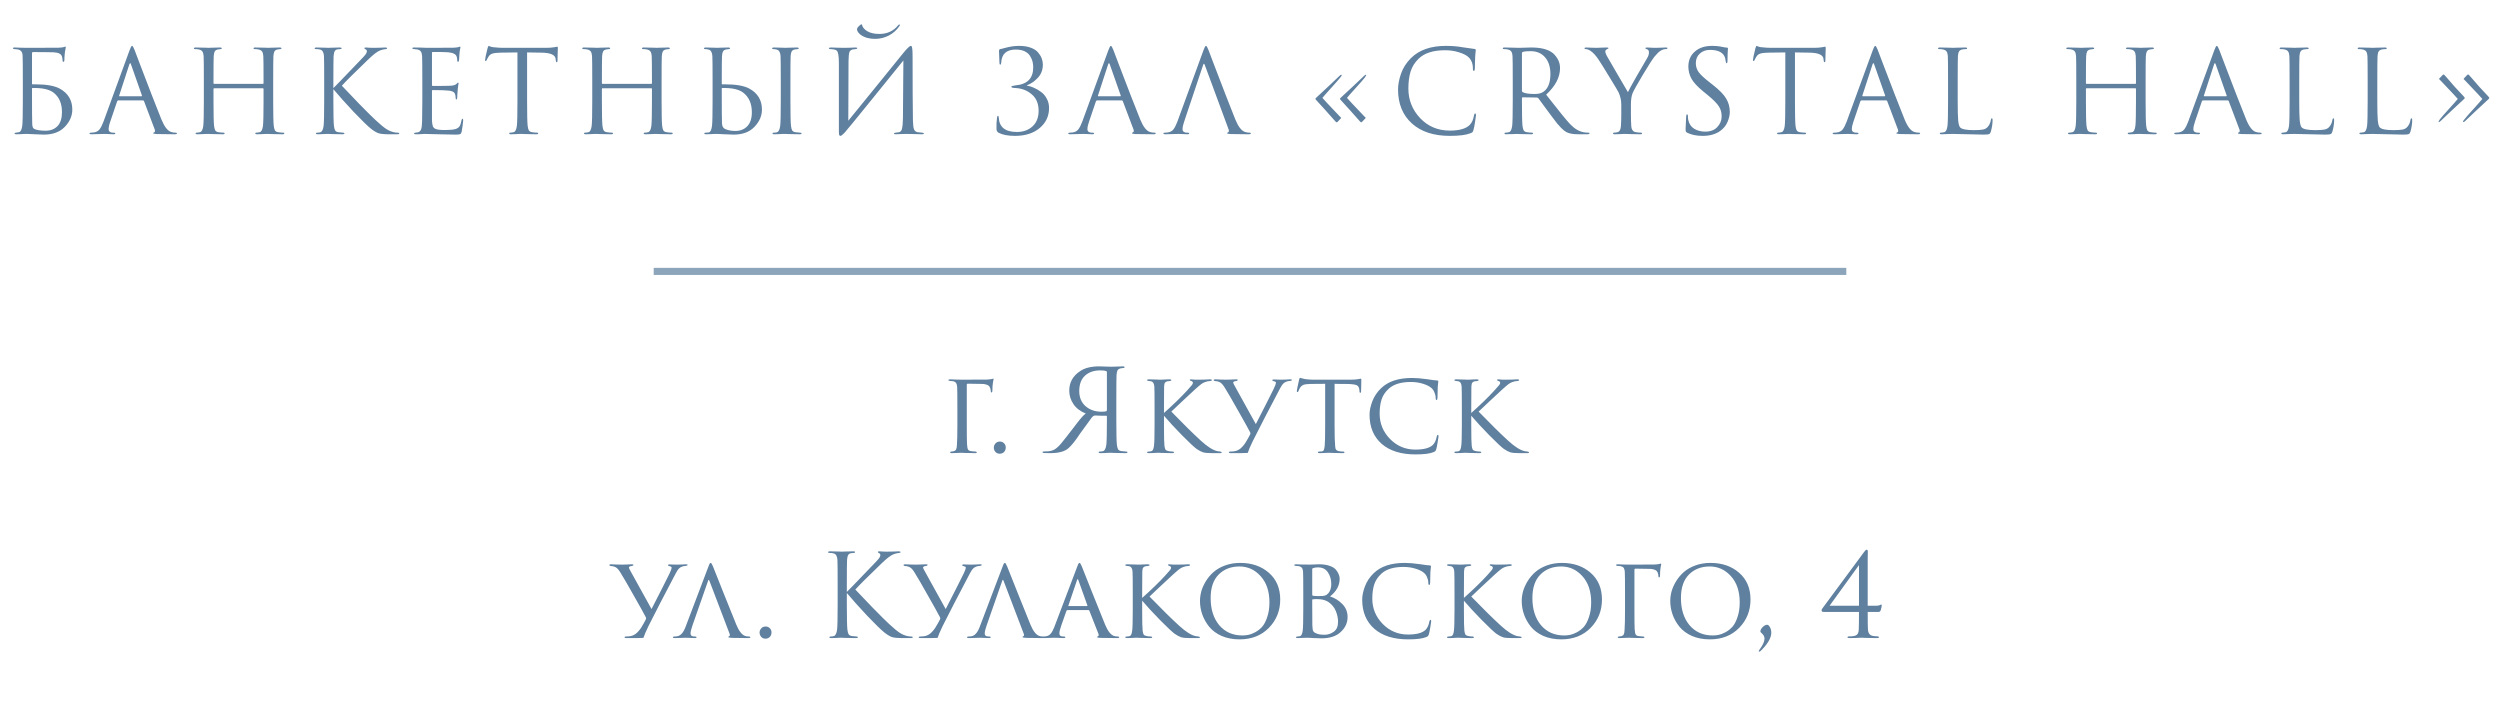 <?xml version="1.0" encoding="UTF-8"?> <svg xmlns="http://www.w3.org/2000/svg" width="392" height="110" viewBox="0 0 392 110" fill="none"> <path d="M5.019 8.346V13.134C5.019 13.194 5.043 13.224 5.091 13.224H5.577C7.269 13.224 8.529 13.446 9.357 13.89C10.677 14.61 11.337 15.708 11.337 17.184C11.337 18.168 10.947 19.068 10.167 19.884C9.387 20.7 8.289 21.108 6.873 21.108C6.621 21.108 6.165 21.09 5.505 21.054C4.857 21.018 4.455 21 4.299 21C4.287 21 4.173 21 3.957 21C3.741 21.012 3.495 21.024 3.219 21.036C2.943 21.048 2.727 21.054 2.571 21.054C2.379 21.054 2.283 21.006 2.283 20.91C2.283 20.85 2.355 20.814 2.499 20.802C2.667 20.79 2.823 20.766 2.967 20.73C3.231 20.682 3.405 20.352 3.489 19.74C3.549 19.236 3.579 17.934 3.579 15.834V12.648C3.579 10.452 3.567 9.144 3.543 8.724C3.531 8.4 3.453 8.166 3.309 8.022C3.177 7.866 2.967 7.77 2.679 7.734C2.583 7.722 2.433 7.71 2.229 7.698C2.097 7.686 2.031 7.638 2.031 7.554C2.031 7.482 2.115 7.446 2.283 7.446C2.535 7.446 2.883 7.458 3.327 7.482C3.783 7.494 4.077 7.5 4.209 7.5C7.245 7.5 8.895 7.494 9.159 7.482C9.651 7.458 9.945 7.422 10.041 7.374C10.137 7.326 10.203 7.302 10.239 7.302C10.299 7.302 10.323 7.344 10.311 7.428C10.239 7.752 10.191 8.028 10.167 8.256C10.119 8.736 10.095 9.114 10.095 9.39C10.095 9.594 10.047 9.696 9.951 9.696C9.855 9.696 9.807 9.618 9.807 9.462C9.807 9.222 9.777 9.024 9.717 8.868C9.597 8.46 9.165 8.238 8.421 8.202C7.701 8.178 6.615 8.166 5.163 8.166C5.067 8.166 5.019 8.226 5.019 8.346ZM5.019 13.89V15.042C5.019 17.418 5.031 18.888 5.055 19.452C5.067 19.884 5.181 20.142 5.397 20.226C5.793 20.406 6.375 20.496 7.143 20.496C7.923 20.496 8.547 20.256 9.015 19.776C9.483 19.284 9.717 18.552 9.717 17.58C9.717 16.248 9.291 15.24 8.439 14.556C7.767 14.016 6.651 13.764 5.091 13.8C5.043 13.8 5.019 13.83 5.019 13.89ZM22.417 15.744H18.547C18.463 15.744 18.403 15.792 18.367 15.888L17.287 19.074C17.119 19.542 17.035 19.944 17.035 20.28C17.035 20.448 17.101 20.58 17.233 20.676C17.365 20.76 17.515 20.802 17.683 20.802H17.845C18.001 20.802 18.079 20.838 18.079 20.91C18.079 21.006 17.971 21.054 17.755 21.054C17.587 21.054 17.329 21.042 16.981 21.018C16.645 21.006 16.453 21 16.405 21C16.393 21 16.135 21.006 15.631 21.018C15.127 21.042 14.707 21.054 14.371 21.054C14.143 21.054 14.029 21.006 14.029 20.91C14.029 20.838 14.113 20.802 14.281 20.802C14.377 20.802 14.521 20.79 14.713 20.766C15.097 20.718 15.397 20.556 15.613 20.28C15.829 19.992 16.033 19.59 16.225 19.074L20.311 7.896C20.479 7.428 20.611 7.194 20.707 7.194C20.803 7.194 20.935 7.41 21.103 7.842C21.151 7.962 21.451 8.754 22.003 10.218C22.567 11.682 23.173 13.26 23.821 14.952C24.481 16.644 24.973 17.892 25.297 18.696C25.777 19.872 26.293 20.538 26.845 20.694C27.061 20.766 27.295 20.802 27.547 20.802C27.679 20.802 27.745 20.838 27.745 20.91C27.745 21.006 27.625 21.054 27.385 21.054C26.329 21.054 25.387 21.042 24.559 21.018C24.199 20.994 24.019 20.952 24.019 20.892C24.019 20.832 24.061 20.79 24.145 20.766C24.313 20.706 24.349 20.544 24.253 20.28L22.579 15.852C22.543 15.78 22.489 15.744 22.417 15.744ZM18.745 15.096H22.183C22.255 15.096 22.279 15.054 22.255 14.97L20.545 10.11C20.461 9.834 20.371 9.834 20.275 10.11L18.691 14.97C18.655 15.054 18.673 15.096 18.745 15.096ZM33.584 13.152H41.216C41.288 13.152 41.324 13.116 41.324 13.044V12.666C41.324 10.458 41.312 9.162 41.288 8.778C41.264 8.454 41.198 8.22 41.09 8.076C40.994 7.92 40.802 7.812 40.514 7.752C40.37 7.716 40.166 7.698 39.902 7.698C39.806 7.698 39.758 7.662 39.758 7.59C39.758 7.494 39.854 7.446 40.046 7.446C40.286 7.446 40.568 7.452 40.892 7.464C41.216 7.464 41.492 7.47 41.72 7.482C41.948 7.494 42.068 7.5 42.08 7.5C42.092 7.5 42.206 7.494 42.422 7.482C42.65 7.47 42.902 7.464 43.178 7.464C43.466 7.452 43.688 7.446 43.844 7.446C44.036 7.446 44.132 7.494 44.132 7.59C44.132 7.662 44.084 7.698 43.988 7.698C43.904 7.698 43.754 7.716 43.538 7.752C43.298 7.8 43.13 7.902 43.034 8.058C42.95 8.214 42.896 8.454 42.872 8.778C42.848 9.162 42.836 10.458 42.836 12.666V15.834C42.836 17.934 42.866 19.236 42.926 19.74C42.962 20.04 43.022 20.274 43.106 20.442C43.202 20.598 43.376 20.694 43.628 20.73C43.964 20.778 44.234 20.802 44.438 20.802C44.534 20.802 44.582 20.838 44.582 20.91C44.582 21.006 44.486 21.054 44.294 21.054C44.006 21.054 43.682 21.048 43.322 21.036C42.974 21.036 42.68 21.03 42.44 21.018C42.212 21.006 42.092 21 42.08 21C42.068 21 41.948 21 41.72 21C41.504 21.012 41.252 21.024 40.964 21.036C40.688 21.048 40.472 21.054 40.316 21.054C40.124 21.054 40.028 21.006 40.028 20.91C40.028 20.838 40.076 20.802 40.172 20.802C40.316 20.802 40.496 20.778 40.712 20.73C40.976 20.682 41.15 20.352 41.234 19.74C41.294 19.236 41.324 17.934 41.324 15.834V13.944C41.324 13.872 41.288 13.836 41.216 13.836H33.584C33.512 13.836 33.476 13.872 33.476 13.944V15.834C33.476 17.934 33.506 19.236 33.566 19.74C33.602 20.04 33.662 20.274 33.746 20.442C33.842 20.598 34.016 20.694 34.268 20.73C34.604 20.778 34.874 20.802 35.078 20.802C35.174 20.802 35.222 20.838 35.222 20.91C35.222 21.006 35.126 21.054 34.934 21.054C34.646 21.054 34.322 21.048 33.962 21.036C33.614 21.036 33.32 21.03 33.08 21.018C32.852 21.006 32.732 21 32.72 21C32.708 21 32.588 21 32.36 21C32.144 21.012 31.892 21.024 31.604 21.036C31.328 21.048 31.112 21.054 30.956 21.054C30.764 21.054 30.668 21.006 30.668 20.91C30.668 20.838 30.716 20.802 30.812 20.802C30.956 20.802 31.136 20.778 31.352 20.73C31.616 20.682 31.79 20.352 31.874 19.74C31.934 19.236 31.964 17.934 31.964 15.834V12.666C31.964 10.458 31.952 9.162 31.928 8.778C31.904 8.454 31.838 8.22 31.73 8.076C31.634 7.92 31.442 7.812 31.154 7.752C31.01 7.716 30.806 7.698 30.542 7.698C30.446 7.698 30.398 7.662 30.398 7.59C30.398 7.494 30.494 7.446 30.686 7.446C30.926 7.446 31.208 7.452 31.532 7.464C31.856 7.464 32.132 7.47 32.36 7.482C32.588 7.494 32.708 7.5 32.72 7.5C32.732 7.5 32.846 7.494 33.062 7.482C33.29 7.47 33.542 7.464 33.818 7.464C34.106 7.452 34.328 7.446 34.484 7.446C34.676 7.446 34.772 7.494 34.772 7.59C34.772 7.662 34.724 7.698 34.628 7.698C34.544 7.698 34.394 7.716 34.178 7.752C33.938 7.8 33.77 7.902 33.674 8.058C33.59 8.214 33.536 8.454 33.512 8.778C33.488 9.162 33.476 10.458 33.476 12.666V13.044C33.476 13.116 33.512 13.152 33.584 13.152ZM52.272 12.666V13.818C52.44 13.662 52.77 13.326 53.262 12.81C53.766 12.282 54.348 11.676 55.008 10.992C55.668 10.296 56.124 9.822 56.376 9.57C56.88 9.054 57.198 8.706 57.33 8.526C57.462 8.334 57.528 8.178 57.528 8.058C57.528 7.89 57.45 7.776 57.294 7.716C57.186 7.668 57.132 7.614 57.132 7.554C57.132 7.482 57.222 7.446 57.402 7.446C57.57 7.446 57.738 7.458 57.906 7.482C58.074 7.494 58.266 7.5 58.482 7.5C58.686 7.5 59.034 7.494 59.526 7.482C60.03 7.458 60.318 7.446 60.39 7.446C60.594 7.446 60.696 7.488 60.696 7.572C60.696 7.644 60.63 7.686 60.498 7.698C60.138 7.734 59.832 7.806 59.58 7.914C59.148 8.082 58.524 8.562 57.708 9.354C55.512 11.466 54.144 12.828 53.604 13.44C54.156 14.04 55.056 14.982 56.304 16.266C57.564 17.55 58.416 18.396 58.86 18.804C59.592 19.488 60.162 19.962 60.57 20.226C60.978 20.49 61.398 20.664 61.83 20.748C61.986 20.784 62.16 20.802 62.352 20.802C62.52 20.802 62.604 20.844 62.604 20.928C62.604 21.012 62.514 21.054 62.334 21.054H61.002C60.246 21.054 59.694 21 59.346 20.892C59.01 20.772 58.62 20.538 58.176 20.19C57.66 19.782 56.754 18.9 55.458 17.544C54.174 16.176 53.112 14.988 52.272 13.98V15.834C52.272 17.934 52.302 19.236 52.362 19.74C52.398 20.04 52.458 20.274 52.542 20.442C52.638 20.598 52.812 20.694 53.064 20.73C53.4 20.778 53.64 20.802 53.784 20.802C53.928 20.802 54 20.844 54 20.928C54 21.012 53.91 21.054 53.73 21.054C53.442 21.054 53.118 21.048 52.758 21.036C52.41 21.036 52.116 21.03 51.876 21.018C51.648 21.006 51.528 21 51.516 21C51.504 21 51.39 21 51.174 21C50.97 21.012 50.73 21.024 50.454 21.036C50.19 21.048 49.98 21.054 49.824 21.054C49.632 21.054 49.536 21.012 49.536 20.928C49.536 20.844 49.602 20.802 49.734 20.802C49.89 20.802 50.046 20.784 50.202 20.748C50.478 20.688 50.658 20.352 50.742 19.74C50.802 19.236 50.832 17.934 50.832 15.834V12.666C50.832 10.458 50.82 9.162 50.796 8.778C50.76 8.19 50.556 7.854 50.184 7.77C50.004 7.722 49.788 7.698 49.536 7.698C49.404 7.698 49.338 7.662 49.338 7.59C49.338 7.494 49.434 7.446 49.626 7.446C49.806 7.446 50.046 7.452 50.346 7.464C50.646 7.464 50.91 7.47 51.138 7.482C51.378 7.494 51.504 7.5 51.516 7.5C51.528 7.5 51.642 7.494 51.858 7.482C52.086 7.47 52.338 7.464 52.614 7.464C52.902 7.452 53.124 7.446 53.28 7.446C53.472 7.446 53.568 7.488 53.568 7.572C53.568 7.644 53.502 7.686 53.37 7.698L52.974 7.734C52.746 7.758 52.584 7.854 52.488 8.022C52.392 8.19 52.332 8.442 52.308 8.778C52.284 9.162 52.272 10.458 52.272 12.666ZM66.22 15.834V12.666C66.22 10.458 66.208 9.162 66.184 8.778C66.16 8.454 66.094 8.22 65.986 8.076C65.89 7.92 65.698 7.812 65.41 7.752C65.374 7.74 65.326 7.734 65.266 7.734C65.206 7.722 65.134 7.716 65.05 7.716C64.978 7.704 64.924 7.698 64.888 7.698C64.732 7.674 64.654 7.638 64.654 7.59C64.654 7.494 64.75 7.446 64.942 7.446C65.542 7.446 66.22 7.464 66.976 7.5C69.448 7.5 70.822 7.494 71.098 7.482C71.542 7.458 71.818 7.422 71.926 7.374C72.022 7.326 72.088 7.302 72.124 7.302C72.172 7.302 72.196 7.356 72.196 7.464C72.196 7.488 72.172 7.59 72.124 7.77C72.088 7.938 72.064 8.118 72.052 8.31L71.98 9.39C71.956 9.594 71.908 9.696 71.836 9.696C71.74 9.696 71.692 9.618 71.692 9.462C71.692 9.222 71.662 9.024 71.602 8.868C71.482 8.496 71.05 8.274 70.306 8.202C69.994 8.166 69.172 8.148 67.84 8.148C67.768 8.148 67.732 8.208 67.732 8.328V13.296C67.732 13.416 67.768 13.476 67.84 13.476C69.472 13.476 70.426 13.464 70.702 13.44C71.158 13.404 71.458 13.302 71.602 13.134C71.698 13.014 71.77 12.954 71.818 12.954C71.878 12.954 71.908 13.002 71.908 13.098C71.908 13.122 71.896 13.176 71.872 13.26C71.86 13.344 71.842 13.464 71.818 13.62C71.794 13.776 71.776 13.938 71.764 14.106C71.74 14.322 71.722 14.58 71.71 14.88C71.698 15.168 71.692 15.318 71.692 15.33C71.668 15.51 71.626 15.6 71.566 15.6C71.482 15.6 71.44 15.504 71.44 15.312C71.44 15.12 71.416 14.952 71.368 14.808C71.284 14.472 70.972 14.274 70.432 14.214C69.892 14.154 69.034 14.124 67.858 14.124C67.774 14.124 67.732 14.166 67.732 14.25V15.834C67.732 15.942 67.732 16.254 67.732 16.77C67.732 17.274 67.732 17.73 67.732 18.138C67.732 18.546 67.732 18.804 67.732 18.912C67.756 19.308 67.804 19.608 67.876 19.812C67.96 20.004 68.11 20.142 68.326 20.226C68.59 20.334 69.088 20.388 69.82 20.388C70.54 20.388 71.08 20.334 71.44 20.226C71.716 20.142 71.92 20.004 72.052 19.812C72.184 19.608 72.286 19.302 72.358 18.894C72.394 18.714 72.448 18.624 72.52 18.624C72.592 18.624 72.628 18.714 72.628 18.894C72.628 18.978 72.598 19.248 72.538 19.704C72.478 20.16 72.43 20.472 72.394 20.64C72.334 20.868 72.25 21 72.142 21.036C72.034 21.084 71.794 21.108 71.422 21.108C71.074 21.108 70.198 21.09 68.794 21.054C67.354 21.018 66.604 21 66.544 21C66.424 21 66.214 21.012 65.914 21.036C65.614 21.06 65.38 21.066 65.212 21.054C65.02 21.054 64.924 21.006 64.924 20.91C64.924 20.862 64.99 20.826 65.122 20.802C65.35 20.778 65.488 20.76 65.536 20.748C65.752 20.7 65.908 20.562 66.004 20.334C66.112 20.106 66.172 19.68 66.184 19.056C66.208 18.12 66.22 17.046 66.22 15.834ZM82.647 8.22V15.834C82.647 17.934 82.677 19.236 82.737 19.74C82.773 20.04 82.833 20.274 82.917 20.442C83.013 20.598 83.187 20.694 83.439 20.73C83.775 20.778 84.045 20.802 84.249 20.802C84.345 20.802 84.393 20.838 84.393 20.91C84.393 21.006 84.297 21.054 84.105 21.054C83.817 21.054 83.493 21.048 83.133 21.036C82.785 21.036 82.491 21.03 82.251 21.018C82.023 21.006 81.903 21 81.891 21C81.879 21 81.759 21 81.531 21C81.315 21.012 81.063 21.024 80.775 21.036C80.499 21.048 80.283 21.054 80.127 21.054C79.935 21.054 79.839 21.006 79.839 20.91C79.839 20.838 79.887 20.802 79.983 20.802C80.127 20.802 80.307 20.778 80.523 20.73C80.787 20.682 80.961 20.352 81.045 19.74C81.105 19.236 81.135 17.934 81.135 15.834V8.22C80.847 8.22 80.403 8.226 79.803 8.238C79.203 8.25 78.759 8.256 78.471 8.256C77.907 8.268 77.493 8.316 77.229 8.4C76.977 8.472 76.779 8.616 76.635 8.832C76.503 9.036 76.401 9.222 76.329 9.39C76.281 9.51 76.221 9.57 76.149 9.57C76.089 9.57 76.059 9.516 76.059 9.408C76.059 9.216 76.191 8.592 76.455 7.536C76.527 7.308 76.587 7.194 76.635 7.194C76.659 7.194 76.749 7.23 76.905 7.302C77.061 7.362 77.235 7.398 77.427 7.41C78.003 7.47 78.477 7.5 78.849 7.5H85.599C86.127 7.5 86.553 7.47 86.877 7.41C86.949 7.398 87.021 7.386 87.093 7.374C87.177 7.362 87.237 7.35 87.273 7.338C87.321 7.326 87.357 7.32 87.381 7.32C87.441 7.32 87.471 7.392 87.471 7.536C87.471 7.74 87.459 8.112 87.435 8.652C87.423 9.192 87.417 9.48 87.417 9.516C87.417 9.672 87.375 9.75 87.291 9.75C87.207 9.75 87.159 9.648 87.147 9.444C87.147 9.42 87.141 9.39 87.129 9.354C87.129 9.306 87.129 9.27 87.129 9.246C87.069 8.61 86.331 8.28 84.915 8.256C84.663 8.256 84.285 8.25 83.781 8.238C83.277 8.226 82.899 8.22 82.647 8.22ZM94.485 13.152H102.117C102.189 13.152 102.225 13.116 102.225 13.044V12.666C102.225 10.458 102.213 9.162 102.189 8.778C102.165 8.454 102.099 8.22 101.991 8.076C101.895 7.92 101.703 7.812 101.415 7.752C101.271 7.716 101.067 7.698 100.803 7.698C100.707 7.698 100.659 7.662 100.659 7.59C100.659 7.494 100.755 7.446 100.947 7.446C101.187 7.446 101.469 7.452 101.793 7.464C102.117 7.464 102.393 7.47 102.621 7.482C102.849 7.494 102.969 7.5 102.981 7.5C102.993 7.5 103.107 7.494 103.323 7.482C103.551 7.47 103.803 7.464 104.079 7.464C104.367 7.452 104.589 7.446 104.745 7.446C104.937 7.446 105.033 7.494 105.033 7.59C105.033 7.662 104.985 7.698 104.889 7.698C104.805 7.698 104.655 7.716 104.439 7.752C104.199 7.8 104.031 7.902 103.935 8.058C103.851 8.214 103.797 8.454 103.773 8.778C103.749 9.162 103.737 10.458 103.737 12.666V15.834C103.737 17.934 103.767 19.236 103.827 19.74C103.863 20.04 103.923 20.274 104.007 20.442C104.103 20.598 104.277 20.694 104.529 20.73C104.865 20.778 105.135 20.802 105.339 20.802C105.435 20.802 105.483 20.838 105.483 20.91C105.483 21.006 105.387 21.054 105.195 21.054C104.907 21.054 104.583 21.048 104.223 21.036C103.875 21.036 103.581 21.03 103.341 21.018C103.113 21.006 102.993 21 102.981 21C102.969 21 102.849 21 102.621 21C102.405 21.012 102.153 21.024 101.865 21.036C101.589 21.048 101.373 21.054 101.217 21.054C101.025 21.054 100.929 21.006 100.929 20.91C100.929 20.838 100.977 20.802 101.073 20.802C101.217 20.802 101.397 20.778 101.613 20.73C101.877 20.682 102.051 20.352 102.135 19.74C102.195 19.236 102.225 17.934 102.225 15.834V13.944C102.225 13.872 102.189 13.836 102.117 13.836H94.485C94.413 13.836 94.377 13.872 94.377 13.944V15.834C94.377 17.934 94.407 19.236 94.467 19.74C94.503 20.04 94.563 20.274 94.647 20.442C94.743 20.598 94.917 20.694 95.169 20.73C95.505 20.778 95.775 20.802 95.979 20.802C96.075 20.802 96.123 20.838 96.123 20.91C96.123 21.006 96.027 21.054 95.835 21.054C95.547 21.054 95.223 21.048 94.863 21.036C94.515 21.036 94.221 21.03 93.981 21.018C93.753 21.006 93.633 21 93.621 21C93.609 21 93.489 21 93.261 21C93.045 21.012 92.793 21.024 92.505 21.036C92.229 21.048 92.013 21.054 91.857 21.054C91.665 21.054 91.569 21.006 91.569 20.91C91.569 20.838 91.617 20.802 91.713 20.802C91.857 20.802 92.037 20.778 92.253 20.73C92.517 20.682 92.691 20.352 92.775 19.74C92.835 19.236 92.865 17.934 92.865 15.834V12.666C92.865 10.458 92.853 9.162 92.829 8.778C92.805 8.454 92.739 8.22 92.631 8.076C92.535 7.92 92.343 7.812 92.055 7.752C91.911 7.716 91.707 7.698 91.443 7.698C91.347 7.698 91.299 7.662 91.299 7.59C91.299 7.494 91.395 7.446 91.587 7.446C91.827 7.446 92.109 7.452 92.433 7.464C92.757 7.464 93.033 7.47 93.261 7.482C93.489 7.494 93.609 7.5 93.621 7.5C93.633 7.5 93.747 7.494 93.963 7.482C94.191 7.47 94.443 7.464 94.719 7.464C95.007 7.452 95.229 7.446 95.385 7.446C95.577 7.446 95.673 7.494 95.673 7.59C95.673 7.662 95.625 7.698 95.529 7.698C95.445 7.698 95.295 7.716 95.079 7.752C94.839 7.8 94.671 7.902 94.575 8.058C94.491 8.214 94.437 8.454 94.413 8.778C94.389 9.162 94.377 10.458 94.377 12.666V13.044C94.377 13.116 94.413 13.152 94.485 13.152ZM113.173 13.89V15.042C113.173 17.334 113.185 18.762 113.209 19.326C113.221 19.782 113.383 20.082 113.695 20.226C114.139 20.43 114.673 20.532 115.297 20.532C116.077 20.532 116.701 20.286 117.169 19.794C117.649 19.302 117.889 18.57 117.889 17.598C117.889 16.266 117.451 15.252 116.575 14.556C115.903 14.016 114.793 13.764 113.245 13.8C113.197 13.8 113.173 13.83 113.173 13.89ZM112.453 21C112.441 21 112.327 21 112.111 21C111.895 21.012 111.649 21.024 111.373 21.036C111.097 21.048 110.881 21.054 110.725 21.054C110.533 21.054 110.437 21.006 110.437 20.91C110.437 20.838 110.509 20.802 110.653 20.802C110.857 20.802 111.019 20.79 111.139 20.766C111.391 20.718 111.559 20.376 111.643 19.74C111.703 19.236 111.733 17.934 111.733 15.834V12.666C111.733 10.458 111.721 9.162 111.697 8.778C111.661 8.19 111.457 7.854 111.085 7.77C110.905 7.722 110.719 7.698 110.527 7.698C110.431 7.698 110.383 7.662 110.383 7.59C110.383 7.494 110.479 7.446 110.671 7.446C110.851 7.446 111.079 7.452 111.355 7.464C111.631 7.464 111.877 7.47 112.093 7.482C112.309 7.494 112.423 7.5 112.435 7.5C112.447 7.5 112.561 7.494 112.777 7.482C113.005 7.47 113.257 7.464 113.533 7.464C113.809 7.452 114.025 7.446 114.181 7.446C114.373 7.446 114.469 7.494 114.469 7.59C114.469 7.662 114.421 7.698 114.325 7.698C114.241 7.698 114.091 7.716 113.875 7.752C113.635 7.8 113.467 7.902 113.371 8.058C113.287 8.214 113.233 8.454 113.209 8.778C113.185 9.162 113.173 10.458 113.173 12.666V13.134C113.173 13.194 113.197 13.224 113.245 13.224H113.731C115.411 13.224 116.665 13.446 117.493 13.89C118.813 14.61 119.473 15.708 119.473 17.184C119.473 18.168 119.083 19.068 118.303 19.884C117.535 20.7 116.443 21.108 115.027 21.108C114.775 21.108 114.319 21.09 113.659 21.054C113.011 21.018 112.609 21 112.453 21ZM122.425 15.834V12.666C122.425 10.458 122.413 9.162 122.389 8.778C122.353 8.19 122.149 7.854 121.777 7.77C121.597 7.722 121.411 7.698 121.219 7.698C121.123 7.698 121.075 7.662 121.075 7.59C121.075 7.494 121.171 7.446 121.363 7.446C121.543 7.446 121.777 7.452 122.065 7.464C122.353 7.464 122.605 7.47 122.821 7.482C123.049 7.494 123.169 7.5 123.181 7.5C123.193 7.5 123.307 7.494 123.523 7.482C123.751 7.47 124.003 7.464 124.279 7.464C124.567 7.452 124.789 7.446 124.945 7.446C125.137 7.446 125.233 7.494 125.233 7.59C125.233 7.662 125.185 7.698 125.089 7.698C125.005 7.698 124.855 7.716 124.639 7.752C124.399 7.8 124.231 7.902 124.135 8.058C124.051 8.214 123.997 8.454 123.973 8.778C123.949 9.162 123.937 10.458 123.937 12.666V15.834C123.937 17.934 123.967 19.236 124.027 19.74C124.063 20.04 124.123 20.274 124.207 20.442C124.303 20.598 124.477 20.694 124.729 20.73C125.065 20.778 125.311 20.802 125.467 20.802C125.611 20.802 125.683 20.838 125.683 20.91C125.683 21.006 125.593 21.054 125.413 21.054C125.125 21.054 124.801 21.048 124.441 21.036C124.081 21.036 123.781 21.03 123.541 21.018C123.313 21.006 123.193 21 123.181 21C123.169 21 123.049 21 122.821 21C122.605 21.012 122.353 21.024 122.065 21.036C121.789 21.048 121.573 21.054 121.417 21.054C121.225 21.054 121.129 21.006 121.129 20.91C121.129 20.838 121.195 20.802 121.327 20.802C121.483 20.802 121.639 20.784 121.795 20.748C122.071 20.688 122.251 20.352 122.335 19.74C122.395 19.236 122.425 17.934 122.425 15.834ZM133.049 9.588L133.013 18.93C133.853 17.91 135.395 16.014 137.639 13.242C139.895 10.458 141.233 8.808 141.653 8.292C142.253 7.56 142.643 7.194 142.823 7.194C142.895 7.194 142.943 7.23 142.967 7.302C143.003 7.362 143.033 7.518 143.057 7.77C143.081 8.022 143.093 8.4 143.093 8.904C143.093 13.284 143.111 16.596 143.147 18.84C143.159 19.512 143.213 19.986 143.309 20.262C143.417 20.526 143.609 20.682 143.885 20.73C144.017 20.754 144.251 20.778 144.587 20.802C144.767 20.814 144.857 20.856 144.857 20.928C144.857 21.012 144.767 21.054 144.587 21.054C144.335 21.054 143.867 21.042 143.183 21.018C142.499 21.006 142.127 21 142.067 21C141.959 21 141.719 21.006 141.347 21.018C140.987 21.042 140.687 21.054 140.447 21.054C140.267 21.054 140.177 21.018 140.177 20.946C140.177 20.862 140.267 20.814 140.447 20.802C140.711 20.778 140.885 20.754 140.969 20.73C141.209 20.682 141.365 20.49 141.437 20.154C141.521 19.818 141.569 19.272 141.581 18.516C141.605 17.424 141.617 15.852 141.617 13.8C141.629 11.736 141.641 10.296 141.653 9.48C140.741 10.62 139.055 12.702 136.595 15.726C134.147 18.75 132.761 20.442 132.437 20.802C132.125 21.138 131.903 21.306 131.771 21.306C131.675 21.306 131.609 21.246 131.573 21.126C131.549 21.018 131.537 20.79 131.537 20.442V9.966C131.537 9.318 131.507 8.844 131.447 8.544C131.387 8.232 131.309 8.034 131.213 7.95C131.117 7.854 130.961 7.788 130.745 7.752C130.661 7.74 130.553 7.728 130.421 7.716C130.289 7.704 130.205 7.698 130.169 7.698C130.037 7.686 129.971 7.644 129.971 7.572C129.971 7.488 130.091 7.446 130.331 7.446C130.535 7.446 130.895 7.458 131.411 7.482C131.939 7.494 132.239 7.5 132.311 7.5C132.515 7.5 132.827 7.494 133.247 7.482C133.667 7.458 133.955 7.446 134.111 7.446C134.315 7.446 134.417 7.482 134.417 7.554C134.417 7.638 134.339 7.686 134.183 7.698C133.943 7.722 133.787 7.74 133.715 7.752C133.451 7.812 133.277 7.95 133.193 8.166C133.109 8.37 133.061 8.844 133.049 9.588ZM134.381 4.584C134.381 4.512 134.411 4.428 134.471 4.332C134.555 4.212 134.663 4.098 134.795 3.99C134.927 3.87 135.017 3.81 135.065 3.81C135.125 3.81 135.161 3.846 135.173 3.918C135.245 4.278 135.515 4.602 135.983 4.89C136.463 5.178 137.099 5.322 137.891 5.322C139.103 5.322 140.075 4.878 140.807 3.99C140.903 3.882 140.981 3.828 141.041 3.828C141.065 3.828 141.083 3.84 141.095 3.864C141.107 3.888 141.107 3.924 141.095 3.972C141.083 4.008 141.059 4.05 141.023 4.098C140.603 4.722 140.051 5.214 139.367 5.574C138.683 5.922 137.957 6.096 137.189 6.096C136.277 6.096 135.527 5.88 134.939 5.448C134.567 5.148 134.381 4.86 134.381 4.584ZM159.147 21.306C158.067 21.306 157.215 21.144 156.591 20.82C156.387 20.712 156.273 20.526 156.249 20.262C156.225 19.602 156.255 18.984 156.339 18.408C156.375 18.24 156.423 18.156 156.483 18.156C156.555 18.156 156.597 18.252 156.609 18.444C156.681 19.944 157.629 20.694 159.453 20.694C160.437 20.694 161.247 20.406 161.883 19.83C162.531 19.242 162.855 18.426 162.855 17.382C162.855 16.254 162.495 15.39 161.775 14.79C161.067 14.178 160.209 13.848 159.201 13.8C158.781 13.788 158.571 13.722 158.571 13.602C158.571 13.518 158.787 13.446 159.219 13.386C161.079 13.23 162.009 12.288 162.009 10.56C162.009 10.212 161.967 9.888 161.883 9.588C161.799 9.288 161.661 8.994 161.469 8.706C161.277 8.418 160.995 8.19 160.623 8.022C160.251 7.854 159.801 7.77 159.273 7.77C157.809 7.77 157.047 8.466 156.987 9.858C156.975 10.038 156.927 10.128 156.843 10.128C156.759 10.128 156.717 10.044 156.717 9.876C156.717 9.696 156.705 9.39 156.681 8.958C156.657 8.514 156.645 8.214 156.645 8.058C156.645 7.842 156.699 7.722 156.807 7.698C156.867 7.686 156.939 7.674 157.023 7.662C157.119 7.638 157.233 7.608 157.365 7.572C157.497 7.536 157.611 7.506 157.707 7.482C158.427 7.29 159.129 7.194 159.813 7.194C160.509 7.194 161.115 7.29 161.631 7.482C162.147 7.674 162.531 7.926 162.783 8.238C163.047 8.55 163.233 8.862 163.341 9.174C163.461 9.486 163.521 9.798 163.521 10.11C163.521 10.926 163.269 11.61 162.765 12.162C162.273 12.714 161.697 13.116 161.037 13.368C161.001 13.392 161.001 13.41 161.037 13.422C161.397 13.482 161.757 13.596 162.117 13.764C162.489 13.92 162.861 14.136 163.233 14.412C163.605 14.676 163.905 15.03 164.133 15.474C164.373 15.906 164.493 16.392 164.493 16.932C164.493 18.204 164.001 19.254 163.017 20.082C162.045 20.898 160.755 21.306 159.147 21.306ZM175.891 15.744H172.021C171.937 15.744 171.877 15.792 171.841 15.888L170.761 19.074C170.593 19.542 170.509 19.944 170.509 20.28C170.509 20.448 170.575 20.58 170.707 20.676C170.839 20.76 170.989 20.802 171.157 20.802H171.319C171.475 20.802 171.553 20.838 171.553 20.91C171.553 21.006 171.445 21.054 171.229 21.054C171.061 21.054 170.803 21.042 170.455 21.018C170.119 21.006 169.927 21 169.879 21C169.867 21 169.609 21.006 169.105 21.018C168.601 21.042 168.181 21.054 167.845 21.054C167.617 21.054 167.503 21.006 167.503 20.91C167.503 20.838 167.587 20.802 167.755 20.802C167.851 20.802 167.995 20.79 168.187 20.766C168.571 20.718 168.871 20.556 169.087 20.28C169.303 19.992 169.507 19.59 169.699 19.074L173.785 7.896C173.953 7.428 174.085 7.194 174.181 7.194C174.277 7.194 174.409 7.41 174.577 7.842C174.625 7.962 174.925 8.754 175.477 10.218C176.041 11.682 176.647 13.26 177.295 14.952C177.955 16.644 178.447 17.892 178.771 18.696C179.251 19.872 179.767 20.538 180.319 20.694C180.535 20.766 180.769 20.802 181.021 20.802C181.153 20.802 181.219 20.838 181.219 20.91C181.219 21.006 181.099 21.054 180.859 21.054C179.803 21.054 178.861 21.042 178.033 21.018C177.673 20.994 177.493 20.952 177.493 20.892C177.493 20.832 177.535 20.79 177.619 20.766C177.787 20.706 177.823 20.544 177.727 20.28L176.053 15.852C176.017 15.78 175.963 15.744 175.891 15.744ZM172.219 15.096H175.657C175.729 15.096 175.753 15.054 175.729 14.97L174.019 10.11C173.935 9.834 173.845 9.834 173.749 10.11L172.165 14.97C172.129 15.054 172.147 15.096 172.219 15.096ZM188.645 10.2L185.675 19.074C185.507 19.542 185.423 19.944 185.423 20.28C185.423 20.448 185.489 20.58 185.621 20.676C185.753 20.76 185.903 20.802 186.071 20.802H186.233C186.389 20.802 186.467 20.838 186.467 20.91C186.467 21.006 186.359 21.054 186.143 21.054C185.975 21.054 185.717 21.042 185.369 21.018C185.033 21.006 184.841 21 184.793 21C184.781 21 184.523 21.006 184.019 21.018C183.515 21.042 183.095 21.054 182.759 21.054C182.531 21.054 182.417 21.006 182.417 20.91C182.417 20.838 182.501 20.802 182.669 20.802C182.765 20.802 182.909 20.79 183.101 20.766C183.485 20.718 183.785 20.556 184.001 20.28C184.217 19.992 184.421 19.59 184.613 19.074L188.699 7.896C188.867 7.428 188.999 7.194 189.095 7.194C189.191 7.194 189.323 7.41 189.491 7.842C189.539 7.962 189.839 8.754 190.391 10.218C190.955 11.682 191.561 13.26 192.209 14.952C192.869 16.644 193.361 17.892 193.685 18.696C194.165 19.872 194.681 20.538 195.233 20.694C195.449 20.766 195.683 20.802 195.935 20.802C196.067 20.802 196.133 20.838 196.133 20.91C196.133 21.006 196.013 21.054 195.773 21.054C194.717 21.054 193.775 21.042 192.947 21.018C192.587 20.994 192.407 20.952 192.407 20.892C192.407 20.832 192.449 20.79 192.533 20.766C192.701 20.706 192.737 20.544 192.641 20.28L188.915 10.2C188.819 9.936 188.729 9.936 188.645 10.2ZM210.216 18.588L209.748 19.092C209.688 19.152 209.634 19.182 209.586 19.182C209.526 19.182 209.37 19.032 209.118 18.732C208.902 18.468 208.47 17.982 207.822 17.274C207.186 16.554 206.766 16.092 206.562 15.888C206.358 15.684 206.256 15.552 206.256 15.492C206.256 15.444 206.352 15.336 206.544 15.168C206.796 14.952 207.384 14.406 208.308 13.53C209.232 12.654 209.796 12.12 210 11.928C210.144 11.784 210.252 11.712 210.324 11.712C210.396 11.748 210.402 11.814 210.342 11.91C210.294 11.994 210.24 12.066 210.18 12.126C209.928 12.45 209.436 13.014 208.704 13.818C207.972 14.622 207.522 15.132 207.354 15.348C207.462 15.492 208.35 16.44 210.018 18.192L210.288 18.462C210.288 18.498 210.264 18.54 210.216 18.588ZM214.068 18.588L213.6 19.074C213.528 19.146 213.474 19.182 213.438 19.182C213.378 19.182 213.222 19.032 212.97 18.732C212.754 18.468 212.322 17.982 211.674 17.274C211.038 16.554 210.618 16.092 210.414 15.888C210.21 15.684 210.108 15.552 210.108 15.492C210.108 15.444 210.204 15.336 210.396 15.168C210.648 14.952 211.236 14.406 212.16 13.53C213.084 12.654 213.648 12.12 213.852 11.928C213.996 11.784 214.104 11.712 214.176 11.712C214.272 11.712 214.224 11.85 214.032 12.126C213.78 12.45 213.288 13.014 212.556 13.818C211.824 14.622 211.374 15.132 211.206 15.348C211.314 15.492 212.202 16.44 213.87 18.192L214.14 18.462C214.14 18.498 214.116 18.54 214.068 18.588ZM227.332 21.306C224.812 21.306 222.832 20.658 221.392 19.362C219.94 18.054 219.214 16.278 219.214 14.034C219.214 13.278 219.37 12.45 219.682 11.55C219.994 10.65 220.51 9.84 221.23 9.12C222.514 7.836 224.344 7.194 226.72 7.194C227.68 7.194 228.55 7.266 229.33 7.41C229.498 7.446 230.134 7.536 231.238 7.68C231.346 7.692 231.4 7.758 231.4 7.878C231.4 7.914 231.394 7.974 231.382 8.058C231.37 8.13 231.358 8.244 231.346 8.4C231.334 8.544 231.322 8.706 231.31 8.886C231.298 9.102 231.286 9.45 231.274 9.93C231.262 10.398 231.256 10.668 231.256 10.74C231.244 10.992 231.19 11.118 231.094 11.118C230.998 11.118 230.95 10.992 230.95 10.74C230.95 9.948 230.698 9.336 230.194 8.904C229.858 8.616 229.36 8.376 228.7 8.184C228.052 7.98 227.35 7.878 226.594 7.878C224.734 7.878 223.354 8.316 222.454 9.192C221.842 9.78 221.416 10.458 221.176 11.226C220.948 11.982 220.834 12.87 220.834 13.89C220.834 15.666 221.446 17.208 222.67 18.516C223.906 19.824 225.46 20.478 227.332 20.478C228.832 20.478 229.876 20.178 230.464 19.578C230.8 19.23 231.022 18.726 231.13 18.066C231.166 17.886 231.226 17.796 231.31 17.796C231.394 17.796 231.436 17.886 231.436 18.066C231.436 18.162 231.388 18.504 231.292 19.092C231.208 19.68 231.124 20.106 231.04 20.37C230.992 20.538 230.944 20.652 230.896 20.712C230.848 20.76 230.74 20.82 230.572 20.892C229.888 21.168 228.808 21.306 227.332 21.306ZM237.199 15.834V12.666C237.199 10.458 237.187 9.162 237.163 8.778C237.139 8.454 237.073 8.22 236.965 8.076C236.869 7.92 236.677 7.812 236.389 7.752C236.245 7.716 236.041 7.698 235.777 7.698C235.681 7.698 235.633 7.662 235.633 7.59C235.633 7.494 235.729 7.446 235.921 7.446C236.161 7.446 236.443 7.452 236.767 7.464C237.091 7.464 237.367 7.47 237.595 7.482C237.823 7.494 237.943 7.5 237.955 7.5C237.991 7.5 238.297 7.494 238.873 7.482C239.461 7.458 239.863 7.446 240.079 7.446C241.543 7.446 242.641 7.71 243.373 8.238C243.673 8.454 243.955 8.778 244.219 9.21C244.483 9.642 244.615 10.134 244.615 10.686C244.615 12.114 243.889 13.5 242.437 14.844C244.345 17.292 245.593 18.828 246.181 19.452C246.889 20.196 247.621 20.628 248.377 20.748C248.605 20.784 248.839 20.802 249.079 20.802C249.187 20.802 249.241 20.838 249.241 20.91C249.241 21.006 249.097 21.054 248.809 21.054H247.531C246.667 21.054 246.025 20.94 245.605 20.712C245.365 20.58 245.095 20.364 244.795 20.064C244.507 19.764 244.291 19.524 244.147 19.344C244.003 19.152 243.679 18.726 243.175 18.066C242.899 17.694 242.527 17.19 242.059 16.554C241.591 15.906 241.309 15.522 241.213 15.402C241.141 15.33 241.063 15.294 240.979 15.294L238.765 15.258C238.681 15.258 238.639 15.306 238.639 15.402V15.834C238.639 17.934 238.669 19.236 238.729 19.74C238.765 20.04 238.825 20.274 238.909 20.442C239.005 20.598 239.179 20.694 239.431 20.73C239.767 20.778 240.037 20.802 240.241 20.802C240.337 20.802 240.385 20.838 240.385 20.91C240.385 21.006 240.289 21.054 240.097 21.054C239.809 21.054 239.485 21.048 239.125 21.036C238.777 21.036 238.483 21.03 238.243 21.018C238.015 21.006 237.895 21 237.883 21H237.757C237.673 21.012 237.565 21.018 237.433 21.018C237.301 21.03 237.163 21.036 237.019 21.036C236.875 21.036 236.725 21.036 236.569 21.036C236.413 21.048 236.287 21.054 236.191 21.054C235.999 21.054 235.903 21.006 235.903 20.91C235.903 20.838 235.951 20.802 236.047 20.802C236.191 20.802 236.371 20.778 236.587 20.73C236.851 20.682 237.025 20.352 237.109 19.74C237.169 19.236 237.199 17.934 237.199 15.834ZM238.639 8.346V14.232C238.639 14.328 238.681 14.4 238.765 14.448C239.089 14.64 239.719 14.736 240.655 14.736C241.231 14.736 241.681 14.622 242.005 14.394C242.737 13.89 243.103 12.966 243.103 11.622C243.103 10.494 242.821 9.612 242.257 8.976C241.705 8.34 240.949 8.022 239.989 8.022C239.425 8.022 239.023 8.058 238.783 8.13C238.687 8.166 238.639 8.238 238.639 8.346ZM254.216 17.94V16.392C254.216 15.744 254.078 15.114 253.802 14.502C253.742 14.358 253.274 13.572 252.398 12.144C251.534 10.716 250.946 9.774 250.634 9.318C250.214 8.694 249.806 8.25 249.41 7.986C249.122 7.794 248.864 7.698 248.636 7.698C248.516 7.698 248.456 7.656 248.456 7.572C248.456 7.488 248.534 7.446 248.69 7.446C248.822 7.446 249.146 7.458 249.662 7.482C250.19 7.494 250.46 7.5 250.472 7.5C250.496 7.5 250.586 7.494 250.742 7.482C250.898 7.47 251.09 7.464 251.318 7.464C251.558 7.452 251.78 7.446 251.984 7.446C252.14 7.446 252.218 7.488 252.218 7.572C252.218 7.596 252.128 7.65 251.948 7.734C251.792 7.818 251.714 7.926 251.714 8.058C251.714 8.238 251.792 8.472 251.948 8.76C252.104 9.036 252.656 9.99 253.604 11.622C254.552 13.254 255.104 14.196 255.26 14.448C255.404 14.124 255.866 13.278 256.646 11.91C257.438 10.53 257.972 9.612 258.248 9.156C258.452 8.832 258.554 8.526 258.554 8.238C258.554 7.95 258.458 7.782 258.266 7.734C258.086 7.674 257.996 7.614 257.996 7.554C257.996 7.482 258.092 7.446 258.284 7.446C258.464 7.446 258.698 7.458 258.986 7.482C259.286 7.494 259.448 7.5 259.472 7.5C259.484 7.5 259.742 7.494 260.246 7.482C260.762 7.458 261.086 7.446 261.218 7.446C261.374 7.446 261.452 7.482 261.452 7.554C261.452 7.65 261.374 7.698 261.218 7.698C260.93 7.698 260.654 7.782 260.39 7.95C260.126 8.106 259.808 8.412 259.436 8.868C259.148 9.216 258.542 10.158 257.618 11.694C256.706 13.23 256.166 14.196 255.998 14.592C255.818 15.024 255.728 15.624 255.728 16.392V17.94C255.728 18.636 255.746 19.236 255.782 19.74C255.818 20.34 256.064 20.67 256.52 20.73C256.856 20.778 257.126 20.802 257.33 20.802C257.426 20.802 257.474 20.838 257.474 20.91C257.474 21.006 257.378 21.054 257.186 21.054C256.898 21.054 256.574 21.048 256.214 21.036C255.866 21.036 255.572 21.03 255.332 21.018C255.104 21.006 254.984 21 254.972 21C254.96 21 254.84 21 254.612 21C254.396 21.012 254.144 21.024 253.856 21.036C253.58 21.048 253.364 21.054 253.208 21.054C253.016 21.054 252.92 21.006 252.92 20.91C252.92 20.838 252.968 20.802 253.064 20.802C253.208 20.802 253.388 20.778 253.604 20.73C253.94 20.658 254.126 20.328 254.162 19.74C254.198 19.236 254.216 18.636 254.216 17.94ZM266.985 21.306C266.037 21.306 265.233 21.144 264.573 20.82C264.453 20.76 264.375 20.694 264.339 20.622C264.315 20.55 264.303 20.388 264.303 20.136C264.303 19.824 264.333 19.188 264.393 18.228C264.405 18.036 264.453 17.94 264.537 17.94C264.621 17.94 264.663 18.006 264.663 18.138C264.663 18.414 264.681 18.636 264.717 18.804C264.849 19.428 265.161 19.89 265.653 20.19C266.145 20.49 266.721 20.64 267.381 20.64C268.197 20.64 268.827 20.4 269.271 19.92C269.727 19.44 269.955 18.882 269.955 18.246C269.955 17.634 269.805 17.106 269.505 16.662C269.217 16.218 268.677 15.666 267.885 15.006L267.075 14.34C266.175 13.608 265.557 12.942 265.221 12.342C264.897 11.742 264.735 11.106 264.735 10.434C264.735 9.462 265.071 8.682 265.743 8.094C266.415 7.494 267.321 7.194 268.461 7.194C269.073 7.194 269.631 7.254 270.135 7.374C270.423 7.434 270.633 7.464 270.765 7.464C270.885 7.464 270.945 7.506 270.945 7.59L270.927 7.824C270.915 7.98 270.903 8.208 270.891 8.508C270.879 8.808 270.873 9.138 270.873 9.498C270.873 9.774 270.831 9.912 270.747 9.912C270.675 9.912 270.627 9.834 270.603 9.678C270.567 9.306 270.489 9.006 270.369 8.778C270.021 8.142 269.271 7.824 268.119 7.824C267.483 7.824 266.955 8.016 266.535 8.4C266.115 8.772 265.905 9.276 265.905 9.912C265.905 10.428 266.055 10.896 266.355 11.316C266.655 11.724 267.237 12.264 268.101 12.936L268.605 13.332C269.625 14.136 270.315 14.85 270.675 15.474C271.047 16.098 271.233 16.794 271.233 17.562C271.233 18.042 271.113 18.564 270.873 19.128C270.645 19.68 270.255 20.154 269.703 20.55C268.983 21.054 268.077 21.306 266.985 21.306ZM281.449 8.22V15.834C281.449 17.934 281.479 19.236 281.539 19.74C281.575 20.04 281.635 20.274 281.719 20.442C281.815 20.598 281.989 20.694 282.241 20.73C282.577 20.778 282.847 20.802 283.051 20.802C283.147 20.802 283.195 20.838 283.195 20.91C283.195 21.006 283.099 21.054 282.907 21.054C282.619 21.054 282.295 21.048 281.935 21.036C281.587 21.036 281.293 21.03 281.053 21.018C280.825 21.006 280.705 21 280.693 21C280.681 21 280.561 21 280.333 21C280.117 21.012 279.865 21.024 279.577 21.036C279.301 21.048 279.085 21.054 278.929 21.054C278.737 21.054 278.641 21.006 278.641 20.91C278.641 20.838 278.689 20.802 278.785 20.802C278.929 20.802 279.109 20.778 279.325 20.73C279.589 20.682 279.763 20.352 279.847 19.74C279.907 19.236 279.937 17.934 279.937 15.834V8.22C279.649 8.22 279.205 8.226 278.605 8.238C278.005 8.25 277.561 8.256 277.273 8.256C276.709 8.268 276.295 8.316 276.031 8.4C275.779 8.472 275.581 8.616 275.437 8.832C275.305 9.036 275.203 9.222 275.131 9.39C275.083 9.51 275.023 9.57 274.951 9.57C274.891 9.57 274.861 9.516 274.861 9.408C274.861 9.216 274.993 8.592 275.257 7.536C275.329 7.308 275.389 7.194 275.437 7.194C275.461 7.194 275.551 7.23 275.707 7.302C275.863 7.362 276.037 7.398 276.229 7.41C276.805 7.47 277.279 7.5 277.651 7.5H284.401C284.929 7.5 285.355 7.47 285.679 7.41C285.751 7.398 285.823 7.386 285.895 7.374C285.979 7.362 286.039 7.35 286.075 7.338C286.123 7.326 286.159 7.32 286.183 7.32C286.243 7.32 286.273 7.392 286.273 7.536C286.273 7.74 286.261 8.112 286.237 8.652C286.225 9.192 286.219 9.48 286.219 9.516C286.219 9.672 286.177 9.75 286.093 9.75C286.009 9.75 285.961 9.648 285.949 9.444C285.949 9.42 285.943 9.39 285.931 9.354C285.931 9.306 285.931 9.27 285.931 9.246C285.871 8.61 285.133 8.28 283.717 8.256C283.465 8.256 283.087 8.25 282.583 8.238C282.079 8.226 281.701 8.22 281.449 8.22ZM295.749 15.744H291.879C291.795 15.744 291.735 15.792 291.699 15.888L290.619 19.074C290.451 19.542 290.367 19.944 290.367 20.28C290.367 20.448 290.433 20.58 290.565 20.676C290.697 20.76 290.847 20.802 291.015 20.802H291.177C291.333 20.802 291.411 20.838 291.411 20.91C291.411 21.006 291.303 21.054 291.087 21.054C290.919 21.054 290.661 21.042 290.313 21.018C289.977 21.006 289.785 21 289.737 21C289.725 21 289.467 21.006 288.963 21.018C288.459 21.042 288.039 21.054 287.703 21.054C287.475 21.054 287.361 21.006 287.361 20.91C287.361 20.838 287.445 20.802 287.613 20.802C287.709 20.802 287.853 20.79 288.045 20.766C288.429 20.718 288.729 20.556 288.945 20.28C289.161 19.992 289.365 19.59 289.557 19.074L293.643 7.896C293.811 7.428 293.943 7.194 294.039 7.194C294.135 7.194 294.267 7.41 294.435 7.842C294.483 7.962 294.783 8.754 295.335 10.218C295.899 11.682 296.505 13.26 297.153 14.952C297.813 16.644 298.305 17.892 298.629 18.696C299.109 19.872 299.625 20.538 300.177 20.694C300.393 20.766 300.627 20.802 300.879 20.802C301.011 20.802 301.077 20.838 301.077 20.91C301.077 21.006 300.957 21.054 300.717 21.054C299.661 21.054 298.719 21.042 297.891 21.018C297.531 20.994 297.351 20.952 297.351 20.892C297.351 20.832 297.393 20.79 297.477 20.766C297.645 20.706 297.681 20.544 297.585 20.28L295.911 15.852C295.875 15.78 295.821 15.744 295.749 15.744ZM292.077 15.096H295.515C295.587 15.096 295.611 15.054 295.587 14.97L293.877 10.11C293.793 9.834 293.703 9.834 293.607 10.11L292.023 14.97C291.987 15.054 292.005 15.096 292.077 15.096ZM306.967 12.666V15.87C306.967 17.25 306.991 18.246 307.039 18.858C307.099 19.458 307.207 19.836 307.363 19.992C307.639 20.268 308.359 20.406 309.523 20.406C310.111 20.406 310.573 20.376 310.909 20.316C311.245 20.256 311.509 20.106 311.701 19.866C311.953 19.566 312.109 19.206 312.169 18.786C312.193 18.63 312.247 18.552 312.331 18.552C312.403 18.552 312.439 18.642 312.439 18.822C312.439 19.374 312.349 19.974 312.169 20.622C312.109 20.838 312.019 20.97 311.899 21.018C311.779 21.078 311.491 21.108 311.035 21.108C310.531 21.108 309.751 21.09 308.695 21.054C307.639 21.018 306.811 21 306.211 21C306.031 21 305.749 21.006 305.365 21.018C304.981 21.042 304.675 21.054 304.447 21.054C304.255 21.054 304.159 21.006 304.159 20.91C304.159 20.838 304.207 20.802 304.303 20.802C304.447 20.802 304.627 20.778 304.843 20.73C305.107 20.682 305.281 20.352 305.365 19.74C305.425 19.236 305.455 17.934 305.455 15.834V12.666C305.455 10.458 305.443 9.162 305.419 8.778C305.395 8.454 305.329 8.22 305.221 8.076C305.125 7.92 304.933 7.812 304.645 7.752C304.501 7.716 304.297 7.698 304.033 7.698C303.937 7.698 303.889 7.662 303.889 7.59C303.889 7.494 303.985 7.446 304.177 7.446C304.417 7.446 304.699 7.452 305.023 7.464C305.347 7.464 305.623 7.47 305.851 7.482C306.079 7.494 306.199 7.5 306.211 7.5C306.223 7.5 306.355 7.494 306.607 7.482C306.859 7.47 307.141 7.464 307.453 7.464C307.765 7.452 307.999 7.446 308.155 7.446C308.347 7.446 308.443 7.494 308.443 7.59C308.443 7.662 308.395 7.698 308.299 7.698C308.119 7.698 307.921 7.716 307.705 7.752C307.453 7.8 307.279 7.902 307.183 8.058C307.087 8.214 307.027 8.454 307.003 8.778C306.979 9.162 306.967 10.458 306.967 12.666ZM327.181 13.152H334.813C334.885 13.152 334.921 13.116 334.921 13.044V12.666C334.921 10.458 334.909 9.162 334.885 8.778C334.861 8.454 334.795 8.22 334.687 8.076C334.591 7.92 334.399 7.812 334.111 7.752C333.967 7.716 333.763 7.698 333.499 7.698C333.403 7.698 333.355 7.662 333.355 7.59C333.355 7.494 333.451 7.446 333.643 7.446C333.883 7.446 334.165 7.452 334.489 7.464C334.813 7.464 335.089 7.47 335.317 7.482C335.545 7.494 335.665 7.5 335.677 7.5C335.689 7.5 335.803 7.494 336.019 7.482C336.247 7.47 336.499 7.464 336.775 7.464C337.063 7.452 337.285 7.446 337.441 7.446C337.633 7.446 337.729 7.494 337.729 7.59C337.729 7.662 337.681 7.698 337.585 7.698C337.501 7.698 337.351 7.716 337.135 7.752C336.895 7.8 336.727 7.902 336.631 8.058C336.547 8.214 336.493 8.454 336.469 8.778C336.445 9.162 336.433 10.458 336.433 12.666V15.834C336.433 17.934 336.463 19.236 336.523 19.74C336.559 20.04 336.619 20.274 336.703 20.442C336.799 20.598 336.973 20.694 337.225 20.73C337.561 20.778 337.831 20.802 338.035 20.802C338.131 20.802 338.179 20.838 338.179 20.91C338.179 21.006 338.083 21.054 337.891 21.054C337.603 21.054 337.279 21.048 336.919 21.036C336.571 21.036 336.277 21.03 336.037 21.018C335.809 21.006 335.689 21 335.677 21C335.665 21 335.545 21 335.317 21C335.101 21.012 334.849 21.024 334.561 21.036C334.285 21.048 334.069 21.054 333.913 21.054C333.721 21.054 333.625 21.006 333.625 20.91C333.625 20.838 333.673 20.802 333.769 20.802C333.913 20.802 334.093 20.778 334.309 20.73C334.573 20.682 334.747 20.352 334.831 19.74C334.891 19.236 334.921 17.934 334.921 15.834V13.944C334.921 13.872 334.885 13.836 334.813 13.836H327.181C327.109 13.836 327.073 13.872 327.073 13.944V15.834C327.073 17.934 327.103 19.236 327.163 19.74C327.199 20.04 327.259 20.274 327.343 20.442C327.439 20.598 327.613 20.694 327.865 20.73C328.201 20.778 328.471 20.802 328.675 20.802C328.771 20.802 328.819 20.838 328.819 20.91C328.819 21.006 328.723 21.054 328.531 21.054C328.243 21.054 327.919 21.048 327.559 21.036C327.211 21.036 326.917 21.03 326.677 21.018C326.449 21.006 326.329 21 326.317 21C326.305 21 326.185 21 325.957 21C325.741 21.012 325.489 21.024 325.201 21.036C324.925 21.048 324.709 21.054 324.553 21.054C324.361 21.054 324.265 21.006 324.265 20.91C324.265 20.838 324.313 20.802 324.409 20.802C324.553 20.802 324.733 20.778 324.949 20.73C325.213 20.682 325.387 20.352 325.471 19.74C325.531 19.236 325.561 17.934 325.561 15.834V12.666C325.561 10.458 325.549 9.162 325.525 8.778C325.501 8.454 325.435 8.22 325.327 8.076C325.231 7.92 325.039 7.812 324.751 7.752C324.607 7.716 324.403 7.698 324.139 7.698C324.043 7.698 323.995 7.662 323.995 7.59C323.995 7.494 324.091 7.446 324.283 7.446C324.523 7.446 324.805 7.452 325.129 7.464C325.453 7.464 325.729 7.47 325.957 7.482C326.185 7.494 326.305 7.5 326.317 7.5C326.329 7.5 326.443 7.494 326.659 7.482C326.887 7.47 327.139 7.464 327.415 7.464C327.703 7.452 327.925 7.446 328.081 7.446C328.273 7.446 328.369 7.494 328.369 7.59C328.369 7.662 328.321 7.698 328.225 7.698C328.141 7.698 327.991 7.716 327.775 7.752C327.535 7.8 327.367 7.902 327.271 8.058C327.187 8.214 327.133 8.454 327.109 8.778C327.085 9.162 327.073 10.458 327.073 12.666V13.044C327.073 13.116 327.109 13.152 327.181 13.152ZM349.303 15.744H345.433C345.349 15.744 345.289 15.792 345.253 15.888L344.173 19.074C344.005 19.542 343.921 19.944 343.921 20.28C343.921 20.448 343.987 20.58 344.119 20.676C344.251 20.76 344.401 20.802 344.569 20.802H344.731C344.887 20.802 344.965 20.838 344.965 20.91C344.965 21.006 344.857 21.054 344.641 21.054C344.473 21.054 344.215 21.042 343.867 21.018C343.531 21.006 343.339 21 343.291 21C343.279 21 343.021 21.006 342.517 21.018C342.013 21.042 341.593 21.054 341.257 21.054C341.029 21.054 340.915 21.006 340.915 20.91C340.915 20.838 340.999 20.802 341.167 20.802C341.263 20.802 341.407 20.79 341.599 20.766C341.983 20.718 342.283 20.556 342.499 20.28C342.715 19.992 342.919 19.59 343.111 19.074L347.197 7.896C347.365 7.428 347.497 7.194 347.593 7.194C347.689 7.194 347.821 7.41 347.989 7.842C348.037 7.962 348.337 8.754 348.889 10.218C349.453 11.682 350.059 13.26 350.707 14.952C351.367 16.644 351.859 17.892 352.183 18.696C352.663 19.872 353.179 20.538 353.731 20.694C353.947 20.766 354.181 20.802 354.433 20.802C354.565 20.802 354.631 20.838 354.631 20.91C354.631 21.006 354.511 21.054 354.271 21.054C353.215 21.054 352.273 21.042 351.445 21.018C351.085 20.994 350.905 20.952 350.905 20.892C350.905 20.832 350.947 20.79 351.031 20.766C351.199 20.706 351.235 20.544 351.139 20.28L349.465 15.852C349.429 15.78 349.375 15.744 349.303 15.744ZM345.631 15.096H349.069C349.141 15.096 349.165 15.054 349.141 14.97L347.431 10.11C347.347 9.834 347.257 9.834 347.161 10.11L345.577 14.97C345.541 15.054 345.559 15.096 345.631 15.096ZM360.521 12.666V15.87C360.521 17.25 360.545 18.246 360.593 18.858C360.653 19.458 360.761 19.836 360.917 19.992C361.193 20.268 361.913 20.406 363.077 20.406C363.665 20.406 364.127 20.376 364.463 20.316C364.799 20.256 365.063 20.106 365.255 19.866C365.507 19.566 365.663 19.206 365.723 18.786C365.747 18.63 365.801 18.552 365.885 18.552C365.957 18.552 365.993 18.642 365.993 18.822C365.993 19.374 365.903 19.974 365.723 20.622C365.663 20.838 365.573 20.97 365.453 21.018C365.333 21.078 365.045 21.108 364.589 21.108C364.085 21.108 363.305 21.09 362.249 21.054C361.193 21.018 360.365 21 359.765 21C359.585 21 359.303 21.006 358.919 21.018C358.535 21.042 358.229 21.054 358.001 21.054C357.809 21.054 357.713 21.006 357.713 20.91C357.713 20.838 357.761 20.802 357.857 20.802C358.001 20.802 358.181 20.778 358.397 20.73C358.661 20.682 358.835 20.352 358.919 19.74C358.979 19.236 359.009 17.934 359.009 15.834V12.666C359.009 10.458 358.997 9.162 358.973 8.778C358.949 8.454 358.883 8.22 358.775 8.076C358.679 7.92 358.487 7.812 358.199 7.752C358.055 7.716 357.851 7.698 357.587 7.698C357.491 7.698 357.443 7.662 357.443 7.59C357.443 7.494 357.539 7.446 357.731 7.446C357.971 7.446 358.253 7.452 358.577 7.464C358.901 7.464 359.177 7.47 359.405 7.482C359.633 7.494 359.753 7.5 359.765 7.5C359.777 7.5 359.909 7.494 360.161 7.482C360.413 7.47 360.695 7.464 361.007 7.464C361.319 7.452 361.553 7.446 361.709 7.446C361.901 7.446 361.997 7.494 361.997 7.59C361.997 7.662 361.949 7.698 361.853 7.698C361.673 7.698 361.475 7.716 361.259 7.752C361.007 7.8 360.833 7.902 360.737 8.058C360.641 8.214 360.581 8.454 360.557 8.778C360.533 9.162 360.521 10.458 360.521 12.666ZM372.762 12.666V15.87C372.762 17.25 372.786 18.246 372.834 18.858C372.894 19.458 373.002 19.836 373.158 19.992C373.434 20.268 374.154 20.406 375.318 20.406C375.906 20.406 376.368 20.376 376.704 20.316C377.04 20.256 377.304 20.106 377.496 19.866C377.748 19.566 377.904 19.206 377.964 18.786C377.988 18.63 378.042 18.552 378.126 18.552C378.198 18.552 378.234 18.642 378.234 18.822C378.234 19.374 378.144 19.974 377.964 20.622C377.904 20.838 377.814 20.97 377.694 21.018C377.574 21.078 377.286 21.108 376.83 21.108C376.326 21.108 375.546 21.09 374.49 21.054C373.434 21.018 372.606 21 372.006 21C371.826 21 371.544 21.006 371.16 21.018C370.776 21.042 370.47 21.054 370.242 21.054C370.05 21.054 369.954 21.006 369.954 20.91C369.954 20.838 370.002 20.802 370.098 20.802C370.242 20.802 370.422 20.778 370.638 20.73C370.902 20.682 371.076 20.352 371.16 19.74C371.22 19.236 371.25 17.934 371.25 15.834V12.666C371.25 10.458 371.238 9.162 371.214 8.778C371.19 8.454 371.124 8.22 371.016 8.076C370.92 7.92 370.728 7.812 370.44 7.752C370.296 7.716 370.092 7.698 369.828 7.698C369.732 7.698 369.684 7.662 369.684 7.59C369.684 7.494 369.78 7.446 369.972 7.446C370.212 7.446 370.494 7.452 370.818 7.464C371.142 7.464 371.418 7.47 371.646 7.482C371.874 7.494 371.994 7.5 372.006 7.5C372.018 7.5 372.15 7.494 372.402 7.482C372.654 7.47 372.936 7.464 373.248 7.464C373.56 7.452 373.794 7.446 373.95 7.446C374.142 7.446 374.238 7.494 374.238 7.59C374.238 7.662 374.19 7.698 374.094 7.698C373.914 7.698 373.716 7.716 373.5 7.752C373.248 7.8 373.074 7.902 372.978 8.058C372.882 8.214 372.822 8.454 372.798 8.778C372.774 9.162 372.762 10.458 372.762 12.666ZM386.371 12.27L386.839 11.766C386.899 11.706 386.953 11.676 387.001 11.676C387.061 11.676 387.217 11.826 387.469 12.126C387.685 12.39 388.111 12.882 388.747 13.602C389.395 14.31 389.821 14.766 390.025 14.97C390.229 15.174 390.331 15.306 390.331 15.366C390.331 15.414 390.235 15.522 390.043 15.69C389.791 15.906 389.203 16.452 388.279 17.328C387.355 18.204 386.791 18.738 386.587 18.93C386.443 19.074 386.335 19.146 386.263 19.146C386.191 19.11 386.179 19.05 386.227 18.966C386.287 18.87 386.347 18.792 386.407 18.732C386.659 18.408 387.151 17.844 387.883 17.04C388.615 16.236 389.065 15.726 389.233 15.51C389.125 15.366 388.237 14.418 386.569 12.666L386.299 12.396C386.299 12.36 386.323 12.318 386.371 12.27ZM382.519 12.27L382.987 11.784C383.059 11.712 383.113 11.676 383.149 11.676C383.209 11.676 383.365 11.826 383.617 12.126C383.833 12.39 384.259 12.882 384.895 13.602C385.543 14.31 385.969 14.766 386.173 14.97C386.377 15.174 386.479 15.306 386.479 15.366C386.479 15.414 386.383 15.522 386.191 15.69C385.939 15.906 385.351 16.452 384.427 17.328C383.503 18.204 382.939 18.738 382.735 18.93C382.591 19.074 382.483 19.146 382.411 19.146C382.315 19.146 382.363 19.008 382.555 18.732C382.807 18.408 383.299 17.844 384.031 17.04C384.763 16.236 385.213 15.726 385.381 15.51C385.273 15.366 384.385 14.418 382.717 12.666L382.447 12.396C382.447 12.36 382.471 12.318 382.519 12.27Z" fill="#5F809F"></path> <line x1="289.5" y1="42.556" x2="102.5" y2="42.556" stroke="#8CA5BB" stroke-width="1.111"></line> <path d="M151.592 60.326V66.608C151.592 68.144 151.604 69.152 151.628 69.632C151.652 70.052 151.706 70.34 151.79 70.496C151.886 70.64 152.066 70.724 152.33 70.748C152.414 70.76 152.534 70.772 152.69 70.784C152.846 70.796 152.936 70.802 152.96 70.802C153.092 70.814 153.158 70.856 153.158 70.928C153.158 71.012 153.086 71.054 152.942 71.054C152.666 71.054 152.354 71.048 152.006 71.036C151.67 71.036 151.388 71.03 151.16 71.018L150.818 71H150.692C150.008 71.036 149.522 71.054 149.234 71.054C149.066 71.054 148.982 71.006 148.982 70.91C148.982 70.85 149.048 70.814 149.18 70.802C149.384 70.778 149.51 70.76 149.558 70.748C149.726 70.7 149.846 70.61 149.918 70.478C149.99 70.334 150.032 70.1 150.044 69.776C150.092 69.188 150.116 68.132 150.116 66.608V63.908C150.116 62.048 150.104 60.956 150.08 60.632C150.056 60.368 150.002 60.176 149.918 60.056C149.834 59.924 149.666 59.828 149.414 59.768C149.294 59.744 149.138 59.732 148.946 59.732C148.79 59.708 148.712 59.666 148.712 59.606C148.712 59.522 148.802 59.48 148.982 59.48C149.198 59.48 149.51 59.492 149.918 59.516C150.326 59.528 150.626 59.534 150.818 59.534C153.194 59.534 154.508 59.528 154.76 59.516C155.18 59.492 155.456 59.456 155.588 59.408C155.636 59.384 155.684 59.372 155.732 59.372C155.792 59.372 155.81 59.42 155.786 59.516L155.696 59.966C155.636 60.338 155.606 60.764 155.606 61.244C155.606 61.436 155.564 61.532 155.48 61.532C155.396 61.532 155.354 61.478 155.354 61.37C155.342 60.95 155.222 60.644 154.994 60.452C154.73 60.296 154.412 60.212 154.04 60.2C153.008 60.176 152.246 60.164 151.754 60.164C151.646 60.164 151.592 60.218 151.592 60.326ZM156.766 71.144C156.478 71.144 156.25 71.048 156.082 70.856C155.914 70.652 155.83 70.43 155.83 70.19C155.83 69.95 155.914 69.734 156.082 69.542C156.25 69.338 156.484 69.236 156.784 69.236C157.048 69.236 157.264 69.326 157.432 69.506C157.612 69.674 157.702 69.896 157.702 70.172C157.702 70.448 157.612 70.682 157.432 70.874C157.252 71.054 157.03 71.144 156.766 71.144ZM173.563 64.25V58.364C173.563 58.292 173.527 58.232 173.455 58.184C173.263 58.112 172.957 58.076 172.537 58.076C171.517 58.076 170.707 58.358 170.107 58.922C169.519 59.474 169.225 60.272 169.225 61.316C169.225 62.312 169.555 63.104 170.215 63.692C170.887 64.268 171.715 64.556 172.699 64.556C173.071 64.556 173.323 64.532 173.455 64.484C173.527 64.46 173.563 64.382 173.563 64.25ZM174.283 57.5C174.331 57.5 174.583 57.494 175.039 57.482C175.507 57.458 175.843 57.446 176.047 57.446C176.239 57.446 176.335 57.494 176.335 57.59C176.335 57.662 176.287 57.698 176.191 57.698C176.107 57.698 175.957 57.716 175.741 57.752C175.501 57.8 175.333 57.902 175.237 58.058C175.153 58.214 175.099 58.454 175.075 58.778C175.051 59.162 175.039 60.458 175.039 62.666V65.834C175.039 67.934 175.069 69.236 175.129 69.74C175.165 70.04 175.225 70.274 175.309 70.442C175.405 70.598 175.579 70.694 175.831 70.73C176.167 70.778 176.413 70.802 176.569 70.802C176.713 70.802 176.785 70.838 176.785 70.91C176.785 71.006 176.695 71.054 176.515 71.054C176.227 71.054 175.903 71.048 175.543 71.036C175.183 71.036 174.883 71.03 174.643 71.018C174.415 71.006 174.295 71 174.283 71C174.271 71 174.157 71 173.941 71C173.725 71.012 173.479 71.024 173.203 71.036C172.927 71.048 172.711 71.054 172.555 71.054C172.363 71.054 172.267 71.006 172.267 70.91C172.267 70.838 172.333 70.802 172.465 70.802C172.609 70.802 172.765 70.784 172.933 70.748C173.209 70.688 173.389 70.352 173.473 69.74C173.533 69.236 173.563 67.94 173.563 65.852V65.312C173.563 65.228 173.521 65.186 173.437 65.186C173.041 65.198 172.465 65.186 171.709 65.15C171.637 65.15 171.577 65.162 171.529 65.186C171.421 65.234 171.307 65.33 171.187 65.474C171.139 65.522 170.527 66.362 169.351 67.994C168.643 69.074 168.043 69.83 167.551 70.262C166.975 70.79 166.015 71.054 164.671 71.054L163.789 71.036C163.573 71.036 163.465 70.988 163.465 70.892C163.465 70.82 163.561 70.784 163.753 70.784C163.957 70.784 164.149 70.778 164.329 70.766C164.749 70.73 165.109 70.622 165.409 70.442C165.721 70.25 166.075 69.914 166.471 69.434C166.951 68.846 167.599 68.018 168.415 66.95C168.451 66.902 168.589 66.722 168.829 66.41C169.081 66.086 169.255 65.864 169.351 65.744C169.447 65.624 169.585 65.468 169.765 65.276C169.945 65.084 170.107 64.94 170.251 64.844C169.387 64.496 168.739 63.998 168.307 63.35C167.875 62.702 167.659 62.006 167.659 61.262C167.659 59.966 168.223 58.946 169.351 58.202C170.071 57.698 171.079 57.446 172.375 57.446C172.675 57.446 173.035 57.458 173.455 57.482C173.887 57.494 174.163 57.5 174.283 57.5ZM182.512 63.908V64.754C183.952 63.47 185.152 62.306 186.112 61.262C186.544 60.782 186.808 60.482 186.904 60.362C187 60.23 187.048 60.116 187.048 60.02C187.048 59.888 186.952 59.792 186.76 59.732C186.628 59.696 186.562 59.648 186.562 59.588C186.562 59.516 186.622 59.48 186.742 59.48C186.766 59.48 186.838 59.486 186.958 59.498C187.09 59.51 187.246 59.522 187.426 59.534C187.618 59.534 187.798 59.534 187.966 59.534C188.17 59.534 188.5 59.528 188.956 59.516C189.424 59.492 189.682 59.48 189.73 59.48C189.922 59.48 190.018 59.516 190.018 59.588C190.018 59.672 189.952 59.72 189.82 59.732C189.472 59.756 189.178 59.816 188.938 59.912C188.734 59.984 188.536 60.092 188.344 60.236C188.164 60.368 187.828 60.656 187.336 61.1C186.844 61.544 186.16 62.18 185.284 63.008C184.408 63.836 183.868 64.346 183.664 64.538C185.536 66.47 187.084 67.994 188.308 69.11C189.328 70.046 190.192 70.592 190.9 70.748C190.96 70.76 191.098 70.778 191.314 70.802C191.482 70.826 191.566 70.874 191.566 70.946C191.566 71.018 191.47 71.054 191.278 71.054H190.108C189.436 71.054 188.95 71.012 188.65 70.928C188.35 70.832 188.008 70.652 187.624 70.388C187.228 70.1 186.454 69.374 185.302 68.21C184.162 67.046 183.232 66.038 182.512 65.186V66.608C182.512 68.456 182.536 69.554 182.584 69.902C182.62 70.178 182.674 70.376 182.746 70.496C182.818 70.604 182.968 70.682 183.196 70.73C183.4 70.778 183.628 70.802 183.88 70.802C184.012 70.814 184.078 70.856 184.078 70.928C184.078 71.012 183.994 71.054 183.826 71.054C183.55 71.054 183.25 71.048 182.926 71.036C182.602 71.036 182.332 71.03 182.116 71.018C181.9 71.006 181.786 71 181.774 71C181.762 71 181.654 71 181.45 71C181.258 71.012 181.03 71.024 180.766 71.036C180.502 71.048 180.298 71.054 180.154 71.054C179.962 71.054 179.866 71.012 179.866 70.928C179.866 70.844 179.944 70.802 180.1 70.802C180.244 70.802 180.388 70.784 180.532 70.748C180.748 70.7 180.886 70.412 180.946 69.884C181.006 69.452 181.036 68.36 181.036 66.608V63.908C181.036 62.036 181.024 60.938 181 60.614C180.964 60.122 180.79 59.846 180.478 59.786C180.406 59.774 180.322 59.762 180.226 59.75C180.142 59.738 180.088 59.732 180.064 59.732C179.932 59.708 179.866 59.666 179.866 59.606C179.866 59.522 179.956 59.48 180.136 59.48C180.304 59.48 180.52 59.486 180.784 59.498C181.048 59.51 181.282 59.516 181.486 59.516L181.774 59.534C181.786 59.534 181.894 59.534 182.098 59.534C182.302 59.522 182.53 59.51 182.782 59.498C183.046 59.486 183.25 59.48 183.394 59.48C183.574 59.48 183.664 59.522 183.664 59.606C183.664 59.678 183.598 59.72 183.466 59.732C183.43 59.744 183.376 59.756 183.304 59.768C183.232 59.768 183.178 59.768 183.142 59.768C182.974 59.792 182.842 59.846 182.746 59.93C182.662 60.002 182.608 60.086 182.584 60.182C182.56 60.278 182.542 60.428 182.53 60.632C182.518 60.8 182.512 61.892 182.512 63.908ZM192.973 71.054C192.781 71.054 192.685 71.012 192.685 70.928C192.685 70.844 192.769 70.802 192.937 70.802C193.021 70.802 193.147 70.796 193.315 70.784C193.699 70.76 194.035 70.652 194.323 70.46C194.623 70.268 194.935 69.938 195.259 69.47C195.547 69.002 195.799 68.558 196.015 68.138C196.087 68.018 196.081 67.886 195.997 67.742C195.721 67.202 195.091 66.068 194.107 64.34C193.135 62.612 192.481 61.484 192.145 60.956C191.869 60.476 191.623 60.164 191.407 60.02C191.203 59.864 190.903 59.774 190.507 59.75C190.375 59.738 190.309 59.684 190.309 59.588C190.309 59.516 190.393 59.48 190.561 59.48C190.729 59.48 191.017 59.492 191.425 59.516C191.845 59.528 192.127 59.534 192.271 59.534C192.307 59.534 192.523 59.528 192.919 59.516C193.315 59.492 193.621 59.48 193.837 59.48C193.993 59.48 194.071 59.51 194.071 59.57C194.071 59.666 193.987 59.726 193.819 59.75C193.519 59.774 193.369 59.858 193.369 60.002C193.369 60.074 193.459 60.266 193.639 60.578C193.711 60.698 194.245 61.664 195.241 63.476C196.237 65.276 196.795 66.284 196.915 66.5C198.319 63.764 199.261 61.904 199.741 60.92C199.957 60.476 200.065 60.164 200.065 59.984C200.065 59.888 199.951 59.816 199.723 59.768C199.579 59.756 199.507 59.702 199.507 59.606C199.507 59.534 199.579 59.498 199.723 59.498C199.807 59.498 199.975 59.504 200.227 59.516C200.479 59.528 200.677 59.534 200.821 59.534C200.965 59.534 201.223 59.528 201.595 59.516C201.979 59.492 202.213 59.48 202.297 59.48C202.477 59.48 202.567 59.51 202.567 59.57C202.567 59.654 202.477 59.708 202.297 59.732C202.057 59.744 201.865 59.78 201.721 59.84C201.505 59.912 201.331 60.02 201.199 60.164C201.067 60.296 200.911 60.53 200.731 60.866C198.919 64.298 197.485 67.07 196.429 69.182C195.985 70.118 195.745 70.676 195.709 70.856C195.709 70.952 195.673 71.006 195.601 71.018C195.493 71.042 194.617 71.054 192.973 71.054ZM209.261 60.182V66.608C209.261 68.276 209.291 69.386 209.351 69.938C209.375 70.118 209.393 70.25 209.405 70.334C209.429 70.406 209.477 70.484 209.549 70.568C209.633 70.64 209.747 70.694 209.891 70.73C210.083 70.778 210.317 70.802 210.593 70.802C210.737 70.802 210.809 70.838 210.809 70.91C210.809 71.006 210.731 71.054 210.575 71.054C210.299 71.054 209.999 71.048 209.675 71.036C209.351 71.036 209.081 71.03 208.865 71.018L208.523 71C208.511 71 208.403 71 208.199 71C207.995 71.012 207.761 71.024 207.497 71.036C207.245 71.048 207.053 71.054 206.921 71.054C206.741 71.054 206.651 71.012 206.651 70.928C206.651 70.844 206.717 70.802 206.849 70.802C207.017 70.802 207.149 70.796 207.245 70.784C207.413 70.76 207.521 70.688 207.569 70.568C207.629 70.448 207.677 70.226 207.713 69.902C207.761 69.47 207.785 68.372 207.785 66.608V60.182C206.753 60.182 205.997 60.188 205.517 60.2C204.977 60.212 204.599 60.26 204.383 60.344C204.179 60.428 204.005 60.572 203.861 60.776C203.777 60.908 203.687 61.094 203.591 61.334C203.555 61.43 203.501 61.478 203.429 61.478C203.369 61.478 203.339 61.424 203.339 61.316C203.327 61.256 203.447 60.662 203.699 59.534C203.747 59.342 203.801 59.246 203.861 59.246C203.897 59.246 204.005 59.276 204.185 59.336C204.377 59.396 204.533 59.432 204.653 59.444C205.181 59.504 205.565 59.534 205.805 59.534H211.709C212.297 59.534 212.729 59.504 213.005 59.444C213.209 59.396 213.323 59.372 213.347 59.372C213.419 59.372 213.455 59.426 213.455 59.534C213.455 59.738 213.449 60.092 213.437 60.596C213.425 61.1 213.419 61.358 213.419 61.37C213.419 61.514 213.377 61.586 213.293 61.586C213.209 61.586 213.167 61.514 213.167 61.37C213.167 61.322 213.161 61.238 213.149 61.118C213.113 60.746 212.969 60.506 212.717 60.398C212.477 60.278 211.913 60.212 211.025 60.2C210.785 60.2 210.467 60.2 210.071 60.2C209.687 60.188 209.417 60.182 209.261 60.182ZM221.944 71.252C219.7 71.252 217.942 70.706 216.67 69.614C215.386 68.498 214.744 66.968 214.744 65.024C214.744 64.4 214.888 63.704 215.176 62.936C215.464 62.168 215.926 61.478 216.562 60.866C217.666 59.798 219.28 59.264 221.404 59.264C222.064 59.264 222.856 59.33 223.78 59.462C224.548 59.582 225.076 59.648 225.364 59.66C225.472 59.66 225.526 59.72 225.526 59.84C225.526 59.876 225.514 59.978 225.49 60.146C225.466 60.314 225.448 60.506 225.436 60.722C225.436 60.878 225.43 61.178 225.418 61.622C225.418 62.054 225.412 62.306 225.4 62.378C225.388 62.606 225.34 62.72 225.256 62.72C225.16 62.72 225.112 62.606 225.112 62.378C225.112 62.102 225.046 61.814 224.914 61.514C224.794 61.214 224.626 60.98 224.41 60.812C224.122 60.56 223.684 60.344 223.096 60.164C222.508 59.984 221.884 59.894 221.224 59.894C219.688 59.894 218.536 60.242 217.768 60.938C217.216 61.442 216.838 62.006 216.634 62.63C216.43 63.254 216.328 64.004 216.328 64.88C216.328 66.392 216.868 67.706 217.948 68.822C219.04 69.938 220.366 70.496 221.926 70.496C223.258 70.496 224.176 70.25 224.68 69.758C224.98 69.446 225.178 69.014 225.274 68.462C225.31 68.282 225.376 68.192 225.472 68.192C225.532 68.192 225.562 68.276 225.562 68.444C225.562 68.528 225.514 68.84 225.418 69.38C225.334 69.908 225.262 70.262 225.202 70.442C225.154 70.586 225.106 70.682 225.058 70.73C225.01 70.778 224.92 70.832 224.788 70.892C224.224 71.132 223.276 71.252 221.944 71.252ZM230.694 63.908V64.754C232.134 63.47 233.334 62.306 234.294 61.262C234.726 60.782 234.99 60.482 235.086 60.362C235.182 60.23 235.23 60.116 235.23 60.02C235.23 59.888 235.134 59.792 234.942 59.732C234.81 59.696 234.744 59.648 234.744 59.588C234.744 59.516 234.804 59.48 234.924 59.48C234.948 59.48 235.02 59.486 235.14 59.498C235.272 59.51 235.428 59.522 235.608 59.534C235.8 59.534 235.98 59.534 236.148 59.534C236.352 59.534 236.682 59.528 237.138 59.516C237.606 59.492 237.864 59.48 237.912 59.48C238.104 59.48 238.2 59.516 238.2 59.588C238.2 59.672 238.134 59.72 238.002 59.732C237.654 59.756 237.36 59.816 237.12 59.912C236.916 59.984 236.718 60.092 236.526 60.236C236.346 60.368 236.01 60.656 235.518 61.1C235.026 61.544 234.342 62.18 233.466 63.008C232.59 63.836 232.05 64.346 231.846 64.538C233.718 66.47 235.266 67.994 236.49 69.11C237.51 70.046 238.374 70.592 239.082 70.748C239.142 70.76 239.28 70.778 239.496 70.802C239.664 70.826 239.748 70.874 239.748 70.946C239.748 71.018 239.652 71.054 239.46 71.054H238.29C237.618 71.054 237.132 71.012 236.832 70.928C236.532 70.832 236.19 70.652 235.806 70.388C235.41 70.1 234.636 69.374 233.484 68.21C232.344 67.046 231.414 66.038 230.694 65.186V66.608C230.694 68.456 230.718 69.554 230.766 69.902C230.802 70.178 230.856 70.376 230.928 70.496C231 70.604 231.15 70.682 231.378 70.73C231.582 70.778 231.81 70.802 232.062 70.802C232.194 70.814 232.26 70.856 232.26 70.928C232.26 71.012 232.176 71.054 232.008 71.054C231.732 71.054 231.432 71.048 231.108 71.036C230.784 71.036 230.514 71.03 230.298 71.018C230.082 71.006 229.968 71 229.956 71C229.944 71 229.836 71 229.632 71C229.44 71.012 229.212 71.024 228.948 71.036C228.684 71.048 228.48 71.054 228.336 71.054C228.144 71.054 228.048 71.012 228.048 70.928C228.048 70.844 228.126 70.802 228.282 70.802C228.426 70.802 228.57 70.784 228.714 70.748C228.93 70.7 229.068 70.412 229.128 69.884C229.188 69.452 229.218 68.36 229.218 66.608V63.908C229.218 62.036 229.206 60.938 229.182 60.614C229.146 60.122 228.972 59.846 228.66 59.786C228.588 59.774 228.504 59.762 228.408 59.75C228.324 59.738 228.27 59.732 228.246 59.732C228.114 59.708 228.048 59.666 228.048 59.606C228.048 59.522 228.138 59.48 228.318 59.48C228.486 59.48 228.702 59.486 228.966 59.498C229.23 59.51 229.464 59.516 229.668 59.516L229.956 59.534C229.968 59.534 230.076 59.534 230.28 59.534C230.484 59.522 230.712 59.51 230.964 59.498C231.228 59.486 231.432 59.48 231.576 59.48C231.756 59.48 231.846 59.522 231.846 59.606C231.846 59.678 231.78 59.72 231.648 59.732C231.612 59.744 231.558 59.756 231.486 59.768C231.414 59.768 231.36 59.768 231.324 59.768C231.156 59.792 231.024 59.846 230.928 59.93C230.844 60.002 230.79 60.086 230.766 60.182C230.742 60.278 230.724 60.428 230.712 60.632C230.7 60.8 230.694 61.892 230.694 63.908ZM98.218 100.054C98.026 100.054 97.93 100.012 97.93 99.928C97.93 99.844 98.014 99.802 98.182 99.802C98.266 99.802 98.392 99.796 98.56 99.784C98.944 99.76 99.28 99.652 99.568 99.46C99.868 99.268 100.18 98.938 100.504 98.47C100.792 98.002 101.044 97.558 101.26 97.138C101.332 97.018 101.326 96.886 101.242 96.742C100.966 96.202 100.336 95.068 99.352 93.34C98.38 91.612 97.726 90.484 97.39 89.956C97.114 89.476 96.868 89.164 96.652 89.02C96.448 88.864 96.148 88.774 95.752 88.75C95.62 88.738 95.554 88.684 95.554 88.588C95.554 88.516 95.638 88.48 95.806 88.48C95.974 88.48 96.262 88.492 96.67 88.516C97.09 88.528 97.372 88.534 97.516 88.534C97.552 88.534 97.768 88.528 98.164 88.516C98.56 88.492 98.866 88.48 99.082 88.48C99.238 88.48 99.316 88.51 99.316 88.57C99.316 88.666 99.232 88.726 99.064 88.75C98.764 88.774 98.614 88.858 98.614 89.002C98.614 89.074 98.704 89.266 98.884 89.578C98.956 89.698 99.49 90.664 100.486 92.476C101.482 94.276 102.04 95.284 102.16 95.5C103.564 92.764 104.506 90.904 104.986 89.92C105.202 89.476 105.31 89.164 105.31 88.984C105.31 88.888 105.196 88.816 104.968 88.768C104.824 88.756 104.752 88.702 104.752 88.606C104.752 88.534 104.824 88.498 104.968 88.498C105.052 88.498 105.22 88.504 105.472 88.516C105.724 88.528 105.922 88.534 106.066 88.534C106.21 88.534 106.468 88.528 106.84 88.516C107.224 88.492 107.458 88.48 107.542 88.48C107.722 88.48 107.812 88.51 107.812 88.57C107.812 88.654 107.722 88.708 107.542 88.732C107.302 88.744 107.11 88.78 106.966 88.84C106.75 88.912 106.576 89.02 106.444 89.164C106.312 89.296 106.156 89.53 105.976 89.866C104.164 93.298 102.73 96.07 101.674 98.182C101.23 99.118 100.99 99.676 100.954 99.856C100.954 99.952 100.918 100.006 100.846 100.018C100.738 100.042 99.862 100.054 98.218 100.054ZM114.398 99.37L111.23 91.054C111.158 90.874 111.092 90.874 111.032 91.054L108.584 98.056C108.38 98.632 108.278 99.058 108.278 99.334C108.278 99.646 108.476 99.802 108.872 99.802H108.998C109.142 99.802 109.214 99.844 109.214 99.928C109.214 100.012 109.124 100.054 108.944 100.054C108.8 100.054 108.536 100.042 108.152 100.018C107.78 100.006 107.57 100 107.522 100C107.51 100 107.3 100.006 106.892 100.018C106.484 100.042 106.13 100.054 105.83 100.054C105.614 100.054 105.506 100.012 105.506 99.928C105.506 99.844 105.59 99.802 105.758 99.802C105.902 99.802 106.01 99.796 106.082 99.784C106.658 99.736 107.12 99.262 107.468 98.362L111.068 88.876C111.164 88.612 111.236 88.444 111.284 88.372C111.332 88.3 111.386 88.264 111.446 88.264C111.53 88.264 111.65 88.456 111.806 88.84C111.83 88.9 112.352 90.214 113.372 92.782C114.392 95.35 115.088 97.078 115.46 97.966C115.868 98.95 116.324 99.532 116.828 99.712C116.984 99.772 117.188 99.802 117.44 99.802C117.584 99.802 117.656 99.844 117.656 99.928C117.656 100.012 117.542 100.054 117.314 100.054C116.402 100.054 115.544 100.042 114.74 100.018C114.38 99.994 114.2 99.952 114.2 99.892C114.2 99.832 114.242 99.79 114.326 99.766C114.458 99.706 114.482 99.574 114.398 99.37ZM120.036 100.144C119.748 100.144 119.52 100.048 119.352 99.856C119.184 99.652 119.1 99.43 119.1 99.19C119.1 98.95 119.184 98.734 119.352 98.542C119.52 98.338 119.754 98.236 120.054 98.236C120.318 98.236 120.534 98.326 120.702 98.506C120.882 98.674 120.972 98.896 120.972 99.172C120.972 99.448 120.882 99.682 120.702 99.874C120.522 100.054 120.3 100.144 120.036 100.144ZM132.784 91.666V92.818C132.952 92.662 133.282 92.326 133.774 91.81C134.278 91.282 134.86 90.676 135.52 89.992C136.18 89.296 136.636 88.822 136.888 88.57C137.392 88.054 137.71 87.706 137.842 87.526C137.974 87.334 138.04 87.178 138.04 87.058C138.04 86.89 137.962 86.776 137.806 86.716C137.698 86.668 137.644 86.614 137.644 86.554C137.644 86.482 137.734 86.446 137.914 86.446C138.082 86.446 138.25 86.458 138.418 86.482C138.586 86.494 138.778 86.5 138.994 86.5C139.198 86.5 139.546 86.494 140.038 86.482C140.542 86.458 140.83 86.446 140.902 86.446C141.106 86.446 141.208 86.488 141.208 86.572C141.208 86.644 141.142 86.686 141.01 86.698C140.65 86.734 140.344 86.806 140.092 86.914C139.66 87.082 139.036 87.562 138.22 88.354C136.024 90.466 134.656 91.828 134.116 92.44C134.668 93.04 135.568 93.982 136.816 95.266C138.076 96.55 138.928 97.396 139.372 97.804C140.104 98.488 140.674 98.962 141.082 99.226C141.49 99.49 141.91 99.664 142.342 99.748C142.498 99.784 142.672 99.802 142.864 99.802C143.032 99.802 143.116 99.844 143.116 99.928C143.116 100.012 143.026 100.054 142.846 100.054H141.514C140.758 100.054 140.206 100 139.858 99.892C139.522 99.772 139.132 99.538 138.688 99.19C138.172 98.782 137.266 97.9 135.97 96.544C134.686 95.176 133.624 93.988 132.784 92.98V94.834C132.784 96.934 132.814 98.236 132.874 98.74C132.91 99.04 132.97 99.274 133.054 99.442C133.15 99.598 133.324 99.694 133.576 99.73C133.912 99.778 134.152 99.802 134.296 99.802C134.44 99.802 134.512 99.844 134.512 99.928C134.512 100.012 134.422 100.054 134.242 100.054C133.954 100.054 133.63 100.048 133.27 100.036C132.922 100.036 132.628 100.03 132.388 100.018C132.16 100.006 132.04 100 132.028 100C132.016 100 131.902 100 131.686 100C131.482 100.012 131.242 100.024 130.966 100.036C130.702 100.048 130.492 100.054 130.336 100.054C130.144 100.054 130.048 100.012 130.048 99.928C130.048 99.844 130.114 99.802 130.246 99.802C130.402 99.802 130.558 99.784 130.714 99.748C130.99 99.688 131.17 99.352 131.254 98.74C131.314 98.236 131.344 96.934 131.344 94.834V91.666C131.344 89.458 131.332 88.162 131.308 87.778C131.272 87.19 131.068 86.854 130.696 86.77C130.516 86.722 130.3 86.698 130.048 86.698C129.916 86.698 129.85 86.662 129.85 86.59C129.85 86.494 129.946 86.446 130.138 86.446C130.318 86.446 130.558 86.452 130.858 86.464C131.158 86.464 131.422 86.47 131.65 86.482C131.89 86.494 132.016 86.5 132.028 86.5C132.04 86.5 132.154 86.494 132.37 86.482C132.598 86.47 132.85 86.464 133.126 86.464C133.414 86.452 133.636 86.446 133.792 86.446C133.984 86.446 134.08 86.488 134.08 86.572C134.08 86.644 134.014 86.686 133.882 86.698L133.486 86.734C133.258 86.758 133.096 86.854 133 87.022C132.904 87.19 132.844 87.442 132.82 87.778C132.796 88.162 132.784 89.458 132.784 91.666ZM144.343 100.054C144.151 100.054 144.055 100.012 144.055 99.928C144.055 99.844 144.139 99.802 144.307 99.802C144.391 99.802 144.517 99.796 144.685 99.784C145.069 99.76 145.405 99.652 145.693 99.46C145.993 99.268 146.305 98.938 146.629 98.47C146.917 98.002 147.169 97.558 147.385 97.138C147.457 97.018 147.451 96.886 147.367 96.742C147.091 96.202 146.461 95.068 145.477 93.34C144.505 91.612 143.851 90.484 143.515 89.956C143.239 89.476 142.993 89.164 142.777 89.02C142.573 88.864 142.273 88.774 141.877 88.75C141.745 88.738 141.679 88.684 141.679 88.588C141.679 88.516 141.763 88.48 141.931 88.48C142.099 88.48 142.387 88.492 142.795 88.516C143.215 88.528 143.497 88.534 143.641 88.534C143.677 88.534 143.893 88.528 144.289 88.516C144.685 88.492 144.991 88.48 145.207 88.48C145.363 88.48 145.441 88.51 145.441 88.57C145.441 88.666 145.357 88.726 145.189 88.75C144.889 88.774 144.739 88.858 144.739 89.002C144.739 89.074 144.829 89.266 145.009 89.578C145.081 89.698 145.615 90.664 146.611 92.476C147.607 94.276 148.165 95.284 148.285 95.5C149.689 92.764 150.631 90.904 151.111 89.92C151.327 89.476 151.435 89.164 151.435 88.984C151.435 88.888 151.321 88.816 151.093 88.768C150.949 88.756 150.877 88.702 150.877 88.606C150.877 88.534 150.949 88.498 151.093 88.498C151.177 88.498 151.345 88.504 151.597 88.516C151.849 88.528 152.047 88.534 152.191 88.534C152.335 88.534 152.593 88.528 152.965 88.516C153.349 88.492 153.583 88.48 153.667 88.48C153.847 88.48 153.937 88.51 153.937 88.57C153.937 88.654 153.847 88.708 153.667 88.732C153.427 88.744 153.235 88.78 153.091 88.84C152.875 88.912 152.701 89.02 152.569 89.164C152.437 89.296 152.281 89.53 152.101 89.866C150.289 93.298 148.855 96.07 147.799 98.182C147.355 99.118 147.115 99.676 147.079 99.856C147.079 99.952 147.043 100.006 146.971 100.018C146.863 100.042 145.987 100.054 144.343 100.054ZM160.523 99.37L157.355 91.054C157.283 90.874 157.217 90.874 157.157 91.054L154.709 98.056C154.505 98.632 154.403 99.058 154.403 99.334C154.403 99.646 154.601 99.802 154.997 99.802H155.123C155.267 99.802 155.339 99.844 155.339 99.928C155.339 100.012 155.249 100.054 155.069 100.054C154.925 100.054 154.661 100.042 154.277 100.018C153.905 100.006 153.695 100 153.647 100C153.635 100 153.425 100.006 153.017 100.018C152.609 100.042 152.255 100.054 151.955 100.054C151.739 100.054 151.631 100.012 151.631 99.928C151.631 99.844 151.715 99.802 151.883 99.802C152.027 99.802 152.135 99.796 152.207 99.784C152.783 99.736 153.245 99.262 153.593 98.362L157.193 88.876C157.289 88.612 157.361 88.444 157.409 88.372C157.457 88.3 157.511 88.264 157.571 88.264C157.655 88.264 157.775 88.456 157.931 88.84C157.955 88.9 158.477 90.214 159.497 92.782C160.517 95.35 161.213 97.078 161.585 97.966C161.993 98.95 162.449 99.532 162.953 99.712C163.109 99.772 163.313 99.802 163.565 99.802C163.709 99.802 163.781 99.844 163.781 99.928C163.781 100.012 163.667 100.054 163.439 100.054C162.527 100.054 161.669 100.042 160.865 100.018C160.505 99.994 160.325 99.952 160.325 99.892C160.325 99.832 160.367 99.79 160.451 99.766C160.583 99.706 160.607 99.574 160.523 99.37ZM170.664 95.662H167.388C167.304 95.662 167.244 95.71 167.208 95.806L166.416 98.056C166.212 98.632 166.11 99.058 166.11 99.334C166.11 99.646 166.308 99.802 166.704 99.802H166.83C166.974 99.802 167.046 99.844 167.046 99.928C167.046 100.012 166.956 100.054 166.776 100.054C166.632 100.054 166.368 100.042 165.984 100.018C165.612 100.006 165.402 100 165.354 100C165.342 100 165.126 100.006 164.706 100.018C164.286 100.042 163.926 100.054 163.626 100.054C163.434 100.054 163.338 100.012 163.338 99.928C163.338 99.844 163.41 99.802 163.554 99.802C163.722 99.802 163.842 99.796 163.914 99.784C164.262 99.748 164.532 99.616 164.724 99.388C164.928 99.16 165.12 98.818 165.3 98.362L168.9 88.876C168.996 88.612 169.068 88.444 169.116 88.372C169.164 88.3 169.218 88.264 169.278 88.264C169.362 88.264 169.482 88.456 169.638 88.84C169.662 88.9 170.184 90.214 171.204 92.782C172.224 95.35 172.92 97.078 173.292 97.966C173.7 98.95 174.156 99.532 174.66 99.712C174.816 99.772 175.02 99.802 175.272 99.802C175.416 99.802 175.488 99.844 175.488 99.928C175.488 100.012 175.398 100.054 175.218 100.054C174.198 100.054 173.286 100.042 172.482 100.018C172.182 100.006 172.032 99.964 172.032 99.892C172.032 99.832 172.074 99.79 172.158 99.766C172.29 99.706 172.314 99.574 172.23 99.37L170.808 95.752C170.772 95.692 170.724 95.662 170.664 95.662ZM167.568 95.032H170.448C170.508 95.032 170.526 94.996 170.502 94.924L169.08 90.946C169.02 90.766 168.954 90.766 168.882 90.946L167.532 94.924C167.496 94.996 167.508 95.032 167.568 95.032ZM179.093 92.908V93.754C180.533 92.47 181.733 91.306 182.693 90.262C183.125 89.782 183.389 89.482 183.485 89.362C183.581 89.23 183.629 89.116 183.629 89.02C183.629 88.888 183.533 88.792 183.341 88.732C183.209 88.696 183.143 88.648 183.143 88.588C183.143 88.516 183.203 88.48 183.323 88.48C183.347 88.48 183.419 88.486 183.539 88.498C183.671 88.51 183.827 88.522 184.007 88.534C184.199 88.534 184.379 88.534 184.547 88.534C184.751 88.534 185.081 88.528 185.537 88.516C186.005 88.492 186.263 88.48 186.311 88.48C186.503 88.48 186.599 88.516 186.599 88.588C186.599 88.672 186.533 88.72 186.401 88.732C186.053 88.756 185.759 88.816 185.519 88.912C185.315 88.984 185.117 89.092 184.925 89.236C184.745 89.368 184.409 89.656 183.917 90.1C183.425 90.544 182.741 91.18 181.865 92.008C180.989 92.836 180.449 93.346 180.245 93.538C182.117 95.47 183.665 96.994 184.889 98.11C185.909 99.046 186.773 99.592 187.481 99.748C187.541 99.76 187.679 99.778 187.895 99.802C188.063 99.826 188.147 99.874 188.147 99.946C188.147 100.018 188.051 100.054 187.859 100.054H186.689C186.017 100.054 185.531 100.012 185.231 99.928C184.931 99.832 184.589 99.652 184.205 99.388C183.809 99.1 183.035 98.374 181.883 97.21C180.743 96.046 179.813 95.038 179.093 94.186V95.608C179.093 97.456 179.117 98.554 179.165 98.902C179.201 99.178 179.255 99.376 179.327 99.496C179.399 99.604 179.549 99.682 179.777 99.73C179.981 99.778 180.209 99.802 180.461 99.802C180.593 99.814 180.659 99.856 180.659 99.928C180.659 100.012 180.575 100.054 180.407 100.054C180.131 100.054 179.831 100.048 179.507 100.036C179.183 100.036 178.913 100.03 178.697 100.018C178.481 100.006 178.367 100 178.355 100C178.343 100 178.235 100 178.031 100C177.839 100.012 177.611 100.024 177.347 100.036C177.083 100.048 176.879 100.054 176.735 100.054C176.543 100.054 176.447 100.012 176.447 99.928C176.447 99.844 176.525 99.802 176.681 99.802C176.825 99.802 176.969 99.784 177.113 99.748C177.329 99.7 177.467 99.412 177.527 98.884C177.587 98.452 177.617 97.36 177.617 95.608V92.908C177.617 91.036 177.605 89.938 177.581 89.614C177.545 89.122 177.371 88.846 177.059 88.786C176.987 88.774 176.903 88.762 176.807 88.75C176.723 88.738 176.669 88.732 176.645 88.732C176.513 88.708 176.447 88.666 176.447 88.606C176.447 88.522 176.537 88.48 176.717 88.48C176.885 88.48 177.101 88.486 177.365 88.498C177.629 88.51 177.863 88.516 178.067 88.516L178.355 88.534C178.367 88.534 178.475 88.534 178.679 88.534C178.883 88.522 179.111 88.51 179.363 88.498C179.627 88.486 179.831 88.48 179.975 88.48C180.155 88.48 180.245 88.522 180.245 88.606C180.245 88.678 180.179 88.72 180.047 88.732C180.011 88.744 179.957 88.756 179.885 88.768C179.813 88.768 179.759 88.768 179.723 88.768C179.555 88.792 179.423 88.846 179.327 88.93C179.243 89.002 179.189 89.086 179.165 89.182C179.141 89.278 179.123 89.428 179.111 89.632C179.099 89.8 179.093 90.892 179.093 92.908ZM194.367 100.252C193.311 100.252 192.369 100.072 191.541 99.712C190.725 99.34 190.077 98.86 189.597 98.272C189.117 97.672 188.757 97.03 188.517 96.346C188.277 95.662 188.157 94.96 188.157 94.24C188.157 93.736 188.229 93.22 188.373 92.692C188.529 92.164 188.769 91.636 189.093 91.108C189.429 90.568 189.831 90.094 190.299 89.686C190.779 89.266 191.379 88.924 192.099 88.66C192.819 88.396 193.605 88.264 194.457 88.264C196.281 88.264 197.781 88.78 198.957 89.812C200.145 90.844 200.739 92.242 200.739 94.006C200.739 95.758 200.145 97.24 198.957 98.452C197.781 99.652 196.251 100.252 194.367 100.252ZM194.817 99.64C195.117 99.64 195.423 99.61 195.735 99.55C196.047 99.49 196.407 99.352 196.815 99.136C197.235 98.908 197.601 98.62 197.913 98.272C198.225 97.912 198.489 97.402 198.705 96.742C198.933 96.082 199.047 95.32 199.047 94.456C199.047 92.716 198.585 91.342 197.661 90.334C196.749 89.326 195.645 88.822 194.349 88.822C193.017 88.822 191.931 89.242 191.091 90.082C190.251 90.922 189.831 92.152 189.831 93.772C189.831 95.536 190.281 96.958 191.181 98.038C192.093 99.106 193.305 99.64 194.817 99.64ZM204.353 95.608V92.908C204.353 91.036 204.341 89.938 204.317 89.614C204.293 89.35 204.233 89.158 204.137 89.038C204.041 88.906 203.867 88.816 203.615 88.768C203.423 88.744 203.279 88.732 203.183 88.732C203.027 88.732 202.949 88.69 202.949 88.606C202.949 88.522 203.039 88.48 203.219 88.48C203.363 88.48 203.519 88.486 203.687 88.498C203.867 88.498 204.035 88.504 204.191 88.516C204.347 88.516 204.491 88.516 204.623 88.516C204.767 88.516 204.881 88.516 204.965 88.516L205.091 88.534C205.211 88.534 205.463 88.528 205.847 88.516C206.243 88.492 206.567 88.48 206.819 88.48C207.455 88.48 208.001 88.558 208.457 88.714C208.913 88.87 209.249 89.074 209.465 89.326C209.681 89.578 209.831 89.824 209.915 90.064C210.011 90.292 210.059 90.52 210.059 90.748C210.059 91.804 209.555 92.728 208.547 93.52C209.255 93.736 209.891 94.126 210.455 94.69C211.019 95.254 211.301 95.938 211.301 96.742C211.301 97.654 210.941 98.44 210.221 99.1C209.513 99.76 208.511 100.09 207.215 100.09C207.131 100.09 206.963 100.084 206.711 100.072C206.471 100.06 206.267 100.054 206.099 100.054C205.595 100.018 205.259 100 205.091 100C204.911 100 204.647 100.006 204.299 100.018C203.951 100.042 203.675 100.054 203.471 100.054C203.303 100.054 203.219 100.018 203.219 99.946C203.219 99.85 203.303 99.802 203.471 99.802C203.591 99.802 203.699 99.79 203.795 99.766C204.035 99.718 204.191 99.43 204.263 98.902C204.323 98.458 204.353 97.36 204.353 95.608ZM205.757 89.218V93.232C205.757 93.316 205.787 93.376 205.847 93.412C206.063 93.448 206.363 93.466 206.747 93.466C207.215 93.466 207.545 93.442 207.737 93.394C207.929 93.334 208.109 93.214 208.277 93.034C208.589 92.662 208.745 92.182 208.745 91.594C208.745 90.886 208.571 90.274 208.223 89.758C207.887 89.23 207.365 88.966 206.657 88.966C206.381 88.966 206.153 88.996 205.973 89.056C205.829 89.092 205.757 89.146 205.757 89.218ZM205.757 94.078V94.78C205.757 96.856 205.763 97.942 205.775 98.038C205.799 98.374 205.817 98.596 205.829 98.704C205.841 98.8 205.883 98.908 205.955 99.028C206.039 99.136 206.171 99.226 206.351 99.298C206.663 99.454 207.107 99.532 207.683 99.532C208.199 99.532 208.679 99.376 209.123 99.064C209.579 98.752 209.807 98.23 209.807 97.498C209.807 96.934 209.687 96.364 209.447 95.788C209.207 95.212 208.811 94.738 208.259 94.366C207.899 94.15 207.491 94.018 207.035 93.97C206.603 93.922 206.207 93.922 205.847 93.97C205.787 93.97 205.757 94.006 205.757 94.078ZM220.793 100.252C218.549 100.252 216.791 99.706 215.519 98.614C214.235 97.498 213.593 95.968 213.593 94.024C213.593 93.4 213.737 92.704 214.025 91.936C214.313 91.168 214.775 90.478 215.411 89.866C216.515 88.798 218.129 88.264 220.253 88.264C220.913 88.264 221.705 88.33 222.629 88.462C223.397 88.582 223.925 88.648 224.213 88.66C224.321 88.66 224.375 88.72 224.375 88.84C224.375 88.876 224.363 88.978 224.339 89.146C224.315 89.314 224.297 89.506 224.285 89.722C224.285 89.878 224.279 90.178 224.267 90.622C224.267 91.054 224.261 91.306 224.249 91.378C224.237 91.606 224.189 91.72 224.105 91.72C224.009 91.72 223.961 91.606 223.961 91.378C223.961 91.102 223.895 90.814 223.763 90.514C223.643 90.214 223.475 89.98 223.259 89.812C222.971 89.56 222.533 89.344 221.945 89.164C221.357 88.984 220.733 88.894 220.073 88.894C218.537 88.894 217.385 89.242 216.617 89.938C216.065 90.442 215.687 91.006 215.483 91.63C215.279 92.254 215.177 93.004 215.177 93.88C215.177 95.392 215.717 96.706 216.797 97.822C217.889 98.938 219.215 99.496 220.775 99.496C222.107 99.496 223.025 99.25 223.529 98.758C223.829 98.446 224.027 98.014 224.123 97.462C224.159 97.282 224.225 97.192 224.321 97.192C224.381 97.192 224.411 97.276 224.411 97.444C224.411 97.528 224.363 97.84 224.267 98.38C224.183 98.908 224.111 99.262 224.051 99.442C224.003 99.586 223.955 99.682 223.907 99.73C223.859 99.778 223.769 99.832 223.637 99.892C223.073 100.132 222.125 100.252 220.793 100.252ZM229.542 92.908V93.754C230.982 92.47 232.182 91.306 233.142 90.262C233.574 89.782 233.838 89.482 233.934 89.362C234.03 89.23 234.078 89.116 234.078 89.02C234.078 88.888 233.982 88.792 233.79 88.732C233.658 88.696 233.592 88.648 233.592 88.588C233.592 88.516 233.652 88.48 233.772 88.48C233.796 88.48 233.868 88.486 233.988 88.498C234.12 88.51 234.276 88.522 234.456 88.534C234.648 88.534 234.828 88.534 234.996 88.534C235.2 88.534 235.53 88.528 235.986 88.516C236.454 88.492 236.712 88.48 236.76 88.48C236.952 88.48 237.048 88.516 237.048 88.588C237.048 88.672 236.982 88.72 236.85 88.732C236.502 88.756 236.208 88.816 235.968 88.912C235.764 88.984 235.566 89.092 235.374 89.236C235.194 89.368 234.858 89.656 234.366 90.1C233.874 90.544 233.19 91.18 232.314 92.008C231.438 92.836 230.898 93.346 230.694 93.538C232.566 95.47 234.114 96.994 235.338 98.11C236.358 99.046 237.222 99.592 237.93 99.748C237.99 99.76 238.128 99.778 238.344 99.802C238.512 99.826 238.596 99.874 238.596 99.946C238.596 100.018 238.5 100.054 238.308 100.054H237.138C236.466 100.054 235.98 100.012 235.68 99.928C235.38 99.832 235.038 99.652 234.654 99.388C234.258 99.1 233.484 98.374 232.332 97.21C231.192 96.046 230.262 95.038 229.542 94.186V95.608C229.542 97.456 229.566 98.554 229.614 98.902C229.65 99.178 229.704 99.376 229.776 99.496C229.848 99.604 229.998 99.682 230.226 99.73C230.43 99.778 230.658 99.802 230.91 99.802C231.042 99.814 231.108 99.856 231.108 99.928C231.108 100.012 231.024 100.054 230.856 100.054C230.58 100.054 230.28 100.048 229.956 100.036C229.632 100.036 229.362 100.03 229.146 100.018C228.93 100.006 228.816 100 228.804 100C228.792 100 228.684 100 228.48 100C228.288 100.012 228.06 100.024 227.796 100.036C227.532 100.048 227.328 100.054 227.184 100.054C226.992 100.054 226.896 100.012 226.896 99.928C226.896 99.844 226.974 99.802 227.13 99.802C227.274 99.802 227.418 99.784 227.562 99.748C227.778 99.7 227.916 99.412 227.976 98.884C228.036 98.452 228.066 97.36 228.066 95.608V92.908C228.066 91.036 228.054 89.938 228.03 89.614C227.994 89.122 227.82 88.846 227.508 88.786C227.436 88.774 227.352 88.762 227.256 88.75C227.172 88.738 227.118 88.732 227.094 88.732C226.962 88.708 226.896 88.666 226.896 88.606C226.896 88.522 226.986 88.48 227.166 88.48C227.334 88.48 227.55 88.486 227.814 88.498C228.078 88.51 228.312 88.516 228.516 88.516L228.804 88.534C228.816 88.534 228.924 88.534 229.128 88.534C229.332 88.522 229.56 88.51 229.812 88.498C230.076 88.486 230.28 88.48 230.424 88.48C230.604 88.48 230.694 88.522 230.694 88.606C230.694 88.678 230.628 88.72 230.496 88.732C230.46 88.744 230.406 88.756 230.334 88.768C230.262 88.768 230.208 88.768 230.172 88.768C230.004 88.792 229.872 88.846 229.776 88.93C229.692 89.002 229.638 89.086 229.614 89.182C229.59 89.278 229.572 89.428 229.56 89.632C229.548 89.8 229.542 90.892 229.542 92.908ZM244.816 100.252C243.76 100.252 242.818 100.072 241.99 99.712C241.174 99.34 240.526 98.86 240.046 98.272C239.566 97.672 239.206 97.03 238.966 96.346C238.726 95.662 238.606 94.96 238.606 94.24C238.606 93.736 238.678 93.22 238.822 92.692C238.978 92.164 239.218 91.636 239.542 91.108C239.878 90.568 240.28 90.094 240.748 89.686C241.228 89.266 241.828 88.924 242.548 88.66C243.268 88.396 244.054 88.264 244.906 88.264C246.73 88.264 248.23 88.78 249.406 89.812C250.594 90.844 251.188 92.242 251.188 94.006C251.188 95.758 250.594 97.24 249.406 98.452C248.23 99.652 246.7 100.252 244.816 100.252ZM245.266 99.64C245.566 99.64 245.872 99.61 246.184 99.55C246.496 99.49 246.856 99.352 247.264 99.136C247.684 98.908 248.05 98.62 248.362 98.272C248.674 97.912 248.938 97.402 249.154 96.742C249.382 96.082 249.496 95.32 249.496 94.456C249.496 92.716 249.034 91.342 248.11 90.334C247.198 89.326 246.094 88.822 244.798 88.822C243.466 88.822 242.38 89.242 241.54 90.082C240.7 90.922 240.28 92.152 240.28 93.772C240.28 95.536 240.73 96.958 241.63 98.038C242.542 99.106 243.754 99.64 245.266 99.64ZM256.279 89.326V95.608C256.279 97.144 256.291 98.152 256.315 98.632C256.339 99.052 256.393 99.34 256.477 99.496C256.573 99.64 256.753 99.724 257.017 99.748C257.101 99.76 257.221 99.772 257.377 99.784C257.533 99.796 257.623 99.802 257.647 99.802C257.779 99.814 257.845 99.856 257.845 99.928C257.845 100.012 257.773 100.054 257.629 100.054C257.353 100.054 257.041 100.048 256.693 100.036C256.357 100.036 256.075 100.03 255.847 100.018L255.505 100H255.379C254.695 100.036 254.209 100.054 253.921 100.054C253.753 100.054 253.669 100.006 253.669 99.91C253.669 99.85 253.735 99.814 253.867 99.802C254.071 99.778 254.197 99.76 254.245 99.748C254.413 99.7 254.533 99.61 254.605 99.478C254.677 99.334 254.719 99.1 254.731 98.776C254.779 98.188 254.803 97.132 254.803 95.608V92.908C254.803 91.048 254.791 89.956 254.767 89.632C254.743 89.368 254.689 89.176 254.605 89.056C254.521 88.924 254.353 88.828 254.101 88.768C253.981 88.744 253.825 88.732 253.633 88.732C253.477 88.708 253.399 88.666 253.399 88.606C253.399 88.522 253.489 88.48 253.669 88.48C253.885 88.48 254.197 88.492 254.605 88.516C255.013 88.528 255.313 88.534 255.505 88.534C257.881 88.534 259.195 88.528 259.447 88.516C259.867 88.492 260.143 88.456 260.275 88.408C260.323 88.384 260.371 88.372 260.419 88.372C260.479 88.372 260.497 88.42 260.473 88.516L260.383 88.966C260.323 89.338 260.293 89.764 260.293 90.244C260.293 90.436 260.251 90.532 260.167 90.532C260.083 90.532 260.041 90.478 260.041 90.37C260.029 89.95 259.909 89.644 259.681 89.452C259.417 89.296 259.099 89.212 258.727 89.2C257.695 89.176 256.933 89.164 256.441 89.164C256.333 89.164 256.279 89.218 256.279 89.326ZM268.107 100.252C267.051 100.252 266.109 100.072 265.281 99.712C264.465 99.34 263.817 98.86 263.337 98.272C262.857 97.672 262.497 97.03 262.257 96.346C262.017 95.662 261.897 94.96 261.897 94.24C261.897 93.736 261.969 93.22 262.113 92.692C262.269 92.164 262.509 91.636 262.833 91.108C263.169 90.568 263.571 90.094 264.039 89.686C264.519 89.266 265.119 88.924 265.839 88.66C266.559 88.396 267.345 88.264 268.197 88.264C270.021 88.264 271.521 88.78 272.697 89.812C273.885 90.844 274.479 92.242 274.479 94.006C274.479 95.758 273.885 97.24 272.697 98.452C271.521 99.652 269.991 100.252 268.107 100.252ZM268.557 99.64C268.857 99.64 269.163 99.61 269.475 99.55C269.787 99.49 270.147 99.352 270.555 99.136C270.975 98.908 271.341 98.62 271.653 98.272C271.965 97.912 272.229 97.402 272.445 96.742C272.673 96.082 272.787 95.32 272.787 94.456C272.787 92.716 272.325 91.342 271.401 90.334C270.489 89.326 269.385 88.822 268.089 88.822C266.757 88.822 265.671 89.242 264.831 90.082C263.991 90.922 263.571 92.152 263.571 93.772C263.571 95.536 264.021 96.958 264.921 98.038C265.833 99.106 267.045 99.64 268.557 99.64ZM276.028 99.01C276.028 98.794 276.148 98.566 276.388 98.326C276.628 98.086 276.862 97.966 277.09 97.966C277.246 97.966 277.39 98.092 277.522 98.344C277.666 98.584 277.738 98.872 277.738 99.208C277.738 99.952 277.27 100.816 276.334 101.8C276.106 102.052 275.944 102.178 275.848 102.178C275.716 102.178 275.758 102.034 275.974 101.746C276.442 101.098 276.676 100.558 276.676 100.126C276.676 99.814 276.508 99.514 276.172 99.226C276.076 99.142 276.028 99.07 276.028 99.01ZM291.488 95.95H285.998C285.746 95.95 285.62 95.878 285.62 95.734C285.62 95.614 285.674 95.488 285.782 95.356C285.83 95.296 286.85 93.916 288.842 91.216C290.846 88.516 292.004 86.95 292.316 86.518C292.472 86.302 292.598 86.194 292.694 86.194C292.814 86.194 292.874 86.296 292.874 86.5C292.874 86.524 292.868 86.884 292.856 87.58C292.856 88.276 292.856 88.816 292.856 89.2V94.978H294.224C294.368 94.978 294.494 94.966 294.602 94.942C294.71 94.906 294.794 94.87 294.854 94.834C294.914 94.798 294.95 94.78 294.962 94.78C295.022 94.78 295.052 94.852 295.052 94.996C295.052 95.092 294.998 95.326 294.89 95.698C294.83 95.866 294.722 95.95 294.566 95.95H292.856C292.856 97.534 292.868 98.458 292.892 98.722C292.928 99.094 293.036 99.358 293.216 99.514C293.396 99.67 293.72 99.754 294.188 99.766C294.476 99.766 294.62 99.82 294.62 99.928C294.62 100.012 294.524 100.054 294.332 100.054C294.032 100.054 293.702 100.048 293.342 100.036C292.982 100.036 292.682 100.03 292.442 100.018C292.202 100.006 292.076 100 292.064 100C292.04 100 291.92 100 291.704 100C291.5 100.012 291.23 100.024 290.894 100.036C290.57 100.048 290.264 100.054 289.976 100.054C289.784 100.054 289.688 100.012 289.688 99.928C289.688 99.832 289.79 99.784 289.994 99.784C290.534 99.784 290.906 99.712 291.11 99.568C291.326 99.412 291.44 99.13 291.452 98.722C291.476 98.194 291.488 97.27 291.488 95.95ZM291.488 94.978V88.606L290.408 90.1C289.676 91.108 288.926 92.146 288.158 93.214C287.39 94.282 286.964 94.87 286.88 94.978H291.488Z" fill="#5F809F"></path> </svg> 